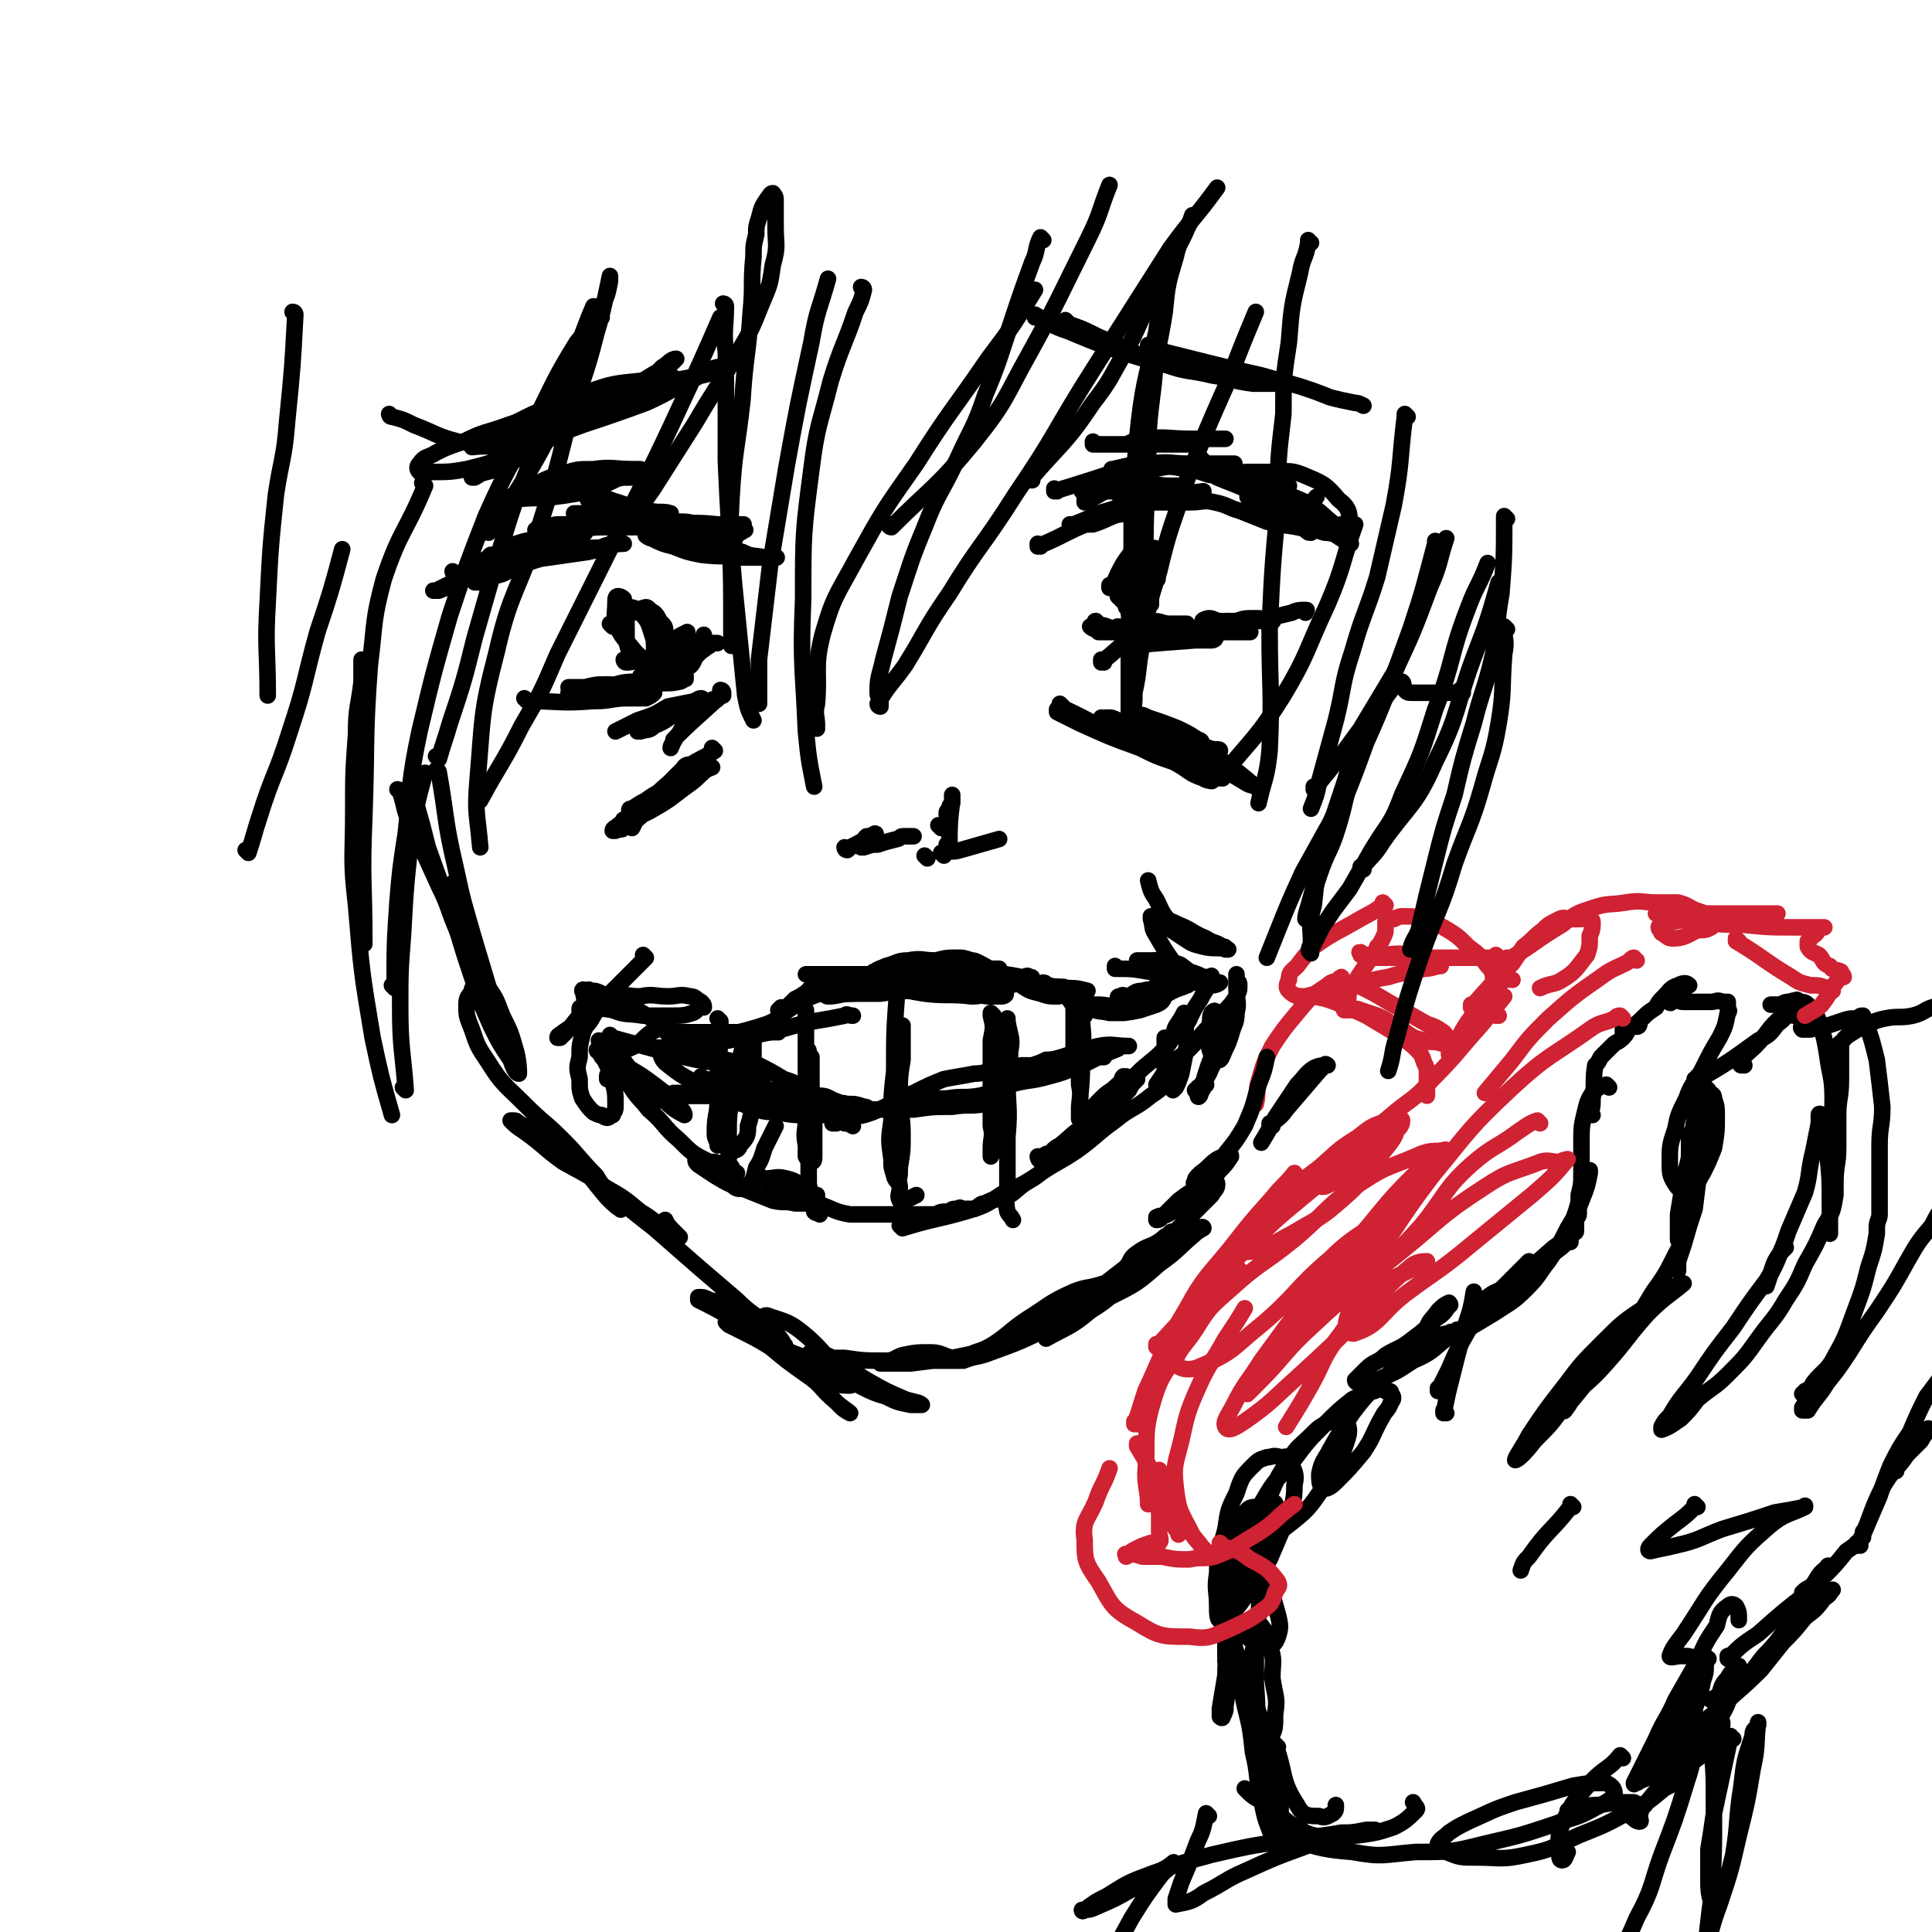<svg viewBox='0 0 700 700' version='1.1' xmlns='http://www.w3.org/2000/svg' xmlns:xlink='http://www.w3.org/1999/xlink'><g fill='none' stroke='rgb(0,0,0)' stroke-width='6' stroke-linecap='round' stroke-linejoin='round'><path d='M383,178c0,0 -1,-1 -1,-1 0,0 0,1 0,1 13,-4 13,-4 25,-8 4,-1 4,-1 7,-1 '/><path d='M394,182c0,0 -1,-1 -1,-1 0,0 0,1 0,1 10,-5 9,-6 19,-10 2,-1 3,0 4,-1 1,0 -1,-1 -1,-1 -3,0 -3,0 -5,1 -4,1 -4,1 -7,3 -3,1 -3,1 -5,2 -2,0 -2,0 -3,0 -1,0 -1,0 -1,0 2,-1 2,-1 4,-1 5,-1 5,-2 10,-3 5,-1 5,-1 10,-2 5,-1 5,-1 10,-1 2,0 2,0 3,0 0,0 0,0 0,0 -5,0 -5,0 -11,0 -5,0 -5,0 -10,1 -3,0 -3,0 -5,0 -1,0 -3,0 -2,0 5,-1 7,-2 14,-2 7,-1 7,0 14,0 5,0 5,0 10,0 2,0 2,0 4,0 1,0 3,0 2,0 -6,1 -7,1 -14,2 -6,0 -6,-1 -11,-1 -2,0 -3,0 -4,0 -1,0 -1,-1 -1,-1 0,0 0,1 0,1 4,1 4,-1 8,0 7,1 7,1 13,3 7,1 7,1 14,2 5,0 5,0 11,1 2,0 2,0 4,1 '/><path d='M436,167c0,0 -1,-1 -1,-1 0,0 0,1 0,1 0,0 0,0 0,0 11,5 11,5 21,9 6,3 6,4 12,5 3,1 4,1 7,1 1,0 1,-1 2,-2 '/><path d='M441,172c0,0 -1,-1 -1,-1 0,0 0,1 1,2 5,2 5,2 10,4 10,5 10,5 20,9 6,2 6,2 11,4 2,0 2,1 4,1 1,0 0,-1 0,-1 '/><path d='M453,180c0,0 -1,-1 -1,-1 0,0 0,1 0,1 10,5 10,5 20,10 4,1 4,2 8,3 3,0 3,1 6,0 2,-1 3,-1 3,-3 0,-4 0,-6 -4,-9 -5,-6 -6,-6 -13,-9 -5,-2 -6,-1 -12,-1 -4,0 -4,0 -8,0 -1,0 -2,0 -3,1 0,0 1,-1 1,0 2,1 1,2 3,4 4,3 4,3 8,5 4,3 4,3 9,5 4,2 4,2 9,4 2,1 2,0 5,1 1,0 2,0 2,0 0,0 0,0 -1,0 0,0 0,0 0,0 -6,-4 -5,-5 -12,-9 -4,-2 -5,-2 -9,-4 -1,-1 -2,-2 -2,-2 1,1 2,3 4,4 4,4 4,4 9,6 3,3 3,2 7,5 1,1 1,1 3,2 1,0 1,1 2,1 0,0 0,0 0,0 0,1 0,0 -1,0 -2,-2 -2,-2 -4,-3 -1,-1 -1,-1 -3,-1 0,0 0,0 0,0 2,1 2,1 5,3 2,1 2,1 4,3 1,0 1,0 1,1 0,0 1,0 0,0 -5,-3 -5,-3 -10,-7 -3,-2 -3,-2 -6,-4 -1,0 -1,0 -1,0 -1,0 -1,1 -1,1 1,1 1,1 1,2 1,2 1,2 1,3 1,1 1,1 2,1 0,0 0,-1 -1,-1 -7,-2 -7,-1 -15,-3 -5,-2 -5,-2 -10,-4 -4,-1 -4,-2 -9,-3 -4,-1 -4,0 -9,0 -4,0 -4,0 -8,0 -2,0 -2,0 -4,0 -1,0 -1,0 -2,0 -1,0 -1,0 -2,0 0,0 0,0 0,0 0,0 0,0 0,0 1,0 0,0 0,-1 0,0 2,0 1,0 0,-1 -1,-1 -2,-1 -2,-1 -2,-1 -3,-1 -2,0 -2,0 -3,0 -1,0 -1,0 -2,0 -1,0 -1,0 -1,0 0,0 0,0 0,0 1,0 1,0 2,0 4,-1 4,-2 8,-3 4,-1 4,0 9,0 2,0 4,0 4,0 1,0 -1,0 -2,0 -3,0 -3,0 -6,0 -4,0 -4,0 -8,1 -4,0 -4,0 -8,1 -3,0 -3,0 -6,0 -2,0 -2,0 -4,0 -1,0 -2,0 -2,0 1,0 2,0 4,0 '/><path d='M403,213c0,0 -1,-1 -1,-1 0,0 0,1 0,1 2,-2 2,-3 3,-5 2,-4 2,-4 5,-8 1,-1 1,-1 2,-1 1,-1 1,0 2,0 2,0 2,0 3,0 1,0 1,-1 2,0 1,1 1,1 1,3 0,1 0,1 -1,2 0,1 0,1 0,2 0,1 0,1 0,2 0,0 0,0 0,0 0,1 1,2 0,2 0,0 0,-1 0,-1 -1,-1 0,-1 -1,-1 0,0 0,0 -1,0 0,-1 0,-2 0,-2 0,1 0,1 0,3 0,2 0,2 0,5 0,2 0,2 0,4 0,0 0,0 0,1 0,0 0,0 0,0 0,0 0,0 0,0 -3,-3 -4,-3 -6,-6 -1,-1 0,-2 -1,-2 0,0 0,1 -1,1 -1,0 -1,0 -2,0 -1,0 -2,-1 -2,0 0,1 0,2 0,4 1,1 1,1 2,2 1,1 1,1 1,2 1,1 2,2 2,1 0,-2 0,-3 -1,-7 0,-2 1,-2 0,-5 0,-1 0,-1 -1,-1 0,0 0,1 0,1 0,4 0,4 0,7 1,3 1,3 1,6 1,2 1,2 1,4 1,0 2,0 2,0 1,-3 0,-4 0,-8 1,-4 1,-4 0,-9 0,-1 0,-1 -1,-3 0,0 0,0 0,0 0,1 0,1 0,2 -1,2 -1,2 -1,4 0,1 0,1 0,3 0,0 0,0 0,1 '/><path d='M400,240c0,0 -1,-1 -1,-1 0,0 0,1 0,1 9,-7 9,-9 18,-14 3,-2 3,0 7,0 3,0 3,0 6,0 '/><path d='M413,234c0,0 -1,-1 -1,-1 0,0 0,1 0,1 6,-2 6,-2 12,-4 8,-2 8,-2 16,-4 3,-1 4,-1 5,-1 1,0 0,0 -1,1 '/><path d='M409,234c0,0 -1,-1 -1,-1 0,0 0,1 0,1 12,-1 12,-1 25,-2 3,0 3,0 6,0 1,0 2,-1 1,-1 0,0 -1,0 -2,0 -6,-1 -6,-1 -11,-1 -7,-1 -7,-1 -15,-1 -4,0 -4,0 -8,0 -3,0 -3,0 -5,0 -1,0 -1,0 -1,0 0,0 0,0 0,0 0,0 0,0 1,0 4,0 4,0 8,0 3,0 3,0 7,0 2,0 2,0 5,0 1,0 2,0 2,0 -2,0 -3,0 -6,0 -5,0 -5,0 -10,0 -2,0 -2,0 -4,-1 -1,0 -1,-1 -2,-1 -1,-1 -3,-2 -2,-2 1,1 2,2 5,3 2,0 3,0 5,1 2,0 2,1 3,2 1,0 0,-1 0,-2 0,0 0,0 0,0 -1,0 -1,0 -3,0 -3,-1 -3,-1 -6,-2 -2,-1 -2,0 -4,0 -1,0 -1,0 -1,0 -1,0 -1,0 -1,0 1,1 2,1 4,2 3,0 3,0 6,0 2,0 2,0 4,0 1,0 2,0 2,0 -1,0 -2,0 -4,0 -1,-1 -3,-2 -2,-2 1,0 2,1 5,1 5,0 5,0 11,0 7,0 7,0 13,1 5,0 5,0 11,0 3,0 3,0 6,0 1,0 1,0 2,0 0,0 0,0 0,0 0,0 0,0 0,0 -2,-2 -2,-2 -4,-3 -3,-1 -4,0 -7,-1 -2,0 -2,-1 -4,-1 -1,0 -3,1 -2,1 4,1 6,0 12,0 3,-1 3,-1 7,-1 2,0 2,0 4,1 1,0 3,0 2,0 -4,0 -6,0 -11,0 -5,0 -5,0 -10,1 -1,0 -1,0 -2,0 -1,0 -1,0 -1,0 7,0 7,0 13,0 5,-1 5,-1 9,-2 5,-1 5,-1 9,-2 2,-1 3,-1 5,-1 1,0 0,0 0,1 '/><path d='M377,198c0,0 -1,-1 -1,-1 0,0 0,1 0,1 12,-5 11,-6 23,-10 4,-2 4,-1 9,-2 2,0 2,0 4,0 0,0 1,0 1,0 -3,0 -3,-1 -6,0 -5,1 -5,2 -11,4 -3,0 -3,0 -7,0 -1,0 -2,0 -1,0 0,0 0,0 1,0 5,-2 5,-2 9,-4 10,-3 10,-3 21,-6 8,-1 9,-1 17,-2 '/><path d='M385,256c0,0 -1,-1 -1,-1 0,0 0,0 0,1 0,0 0,0 0,0 13,6 13,7 26,13 7,3 7,2 14,4 6,2 6,2 11,3 '/><path d='M384,258c0,0 -1,-1 -1,-1 0,0 0,0 0,1 0,0 0,0 0,0 4,2 4,2 8,4 11,5 11,5 22,9 6,3 6,3 12,5 6,3 5,4 11,6 1,1 4,1 3,1 -1,-1 -3,-2 -7,-4 -8,-4 -8,-3 -15,-8 -6,-4 -6,-5 -12,-10 -2,-1 -2,-1 -4,-1 -1,0 -1,0 -2,1 0,0 0,0 0,0 1,0 0,-1 0,-1 2,2 2,4 6,5 5,3 5,3 11,4 7,2 7,2 13,3 5,0 5,0 11,0 1,0 2,0 2,0 0,-1 -2,0 -4,-1 -7,-2 -6,-3 -13,-5 -6,-1 -6,0 -11,-1 -2,-1 -4,-2 -4,-2 1,0 3,1 5,2 3,1 3,2 7,4 3,1 3,1 7,2 3,0 4,0 6,-1 1,-1 0,-2 -1,-2 -3,-2 -3,-2 -7,-4 -5,-2 -5,-2 -11,-4 -2,-1 -2,-1 -3,-1 -1,0 -1,0 -1,0 3,3 3,3 7,6 5,4 5,4 10,7 6,4 7,3 13,6 5,3 5,3 10,6 2,1 2,0 4,2 0,0 0,0 0,0 0,0 0,0 0,0 -7,-6 -7,-6 -14,-11 -4,-2 -4,-1 -8,-2 -1,0 -1,0 -2,0 '/><path d='M376,115c0,0 -1,-1 -1,-1 0,0 0,1 0,1 0,0 0,0 0,0 1,0 -1,-1 0,-1 5,3 6,4 12,6 12,5 12,5 24,9 10,3 10,3 20,5 6,0 6,-1 12,-1 '/><path d='M387,117c0,0 -1,-1 -1,-1 0,0 0,1 0,1 6,2 6,2 12,5 12,5 12,6 24,10 8,3 9,2 17,4 7,1 7,2 15,3 4,0 5,0 8,0 0,0 0,0 -1,0 '/><path d='M417,126c0,0 -1,-1 -1,-1 0,0 0,1 0,1 12,3 12,3 24,6 8,2 8,2 17,4 7,2 7,2 14,4 6,2 6,2 11,4 4,1 4,1 9,2 1,0 1,0 3,1 '/><path d='M397,161c0,0 -1,-1 -1,-1 0,0 0,1 0,1 4,0 4,0 8,0 10,0 10,0 19,0 4,0 4,0 9,0 1,0 3,0 2,0 -1,0 -3,0 -6,0 -6,0 -6,0 -13,0 -3,0 -3,0 -6,0 -1,0 -2,0 -2,0 -1,0 0,0 1,0 3,-1 3,-2 6,-2 9,-1 9,0 18,0 6,0 6,0 12,0 '/><path d='M336,311c0,0 -1,-1 -1,-1 0,0 0,0 1,1 0,0 0,0 0,0 0,0 -1,-1 -1,-1 0,0 0,0 1,1 0,0 0,0 0,0 0,0 -1,-1 -1,-1 0,0 0,0 1,1 0,0 0,0 0,0 0,0 -1,-1 -1,-1 0,0 0,0 1,1 '/><path d='M341,300c0,0 -1,-1 -1,-1 0,0 0,0 1,1 0,0 0,0 0,0 0,0 -1,-1 -1,-1 1,0 2,0 4,1 '/><path d='M342,310c0,0 -1,-1 -1,-1 0,0 0,0 1,1 0,0 0,0 0,0 0,0 -1,-1 -1,-1 2,-1 4,0 7,-1 7,-2 7,-2 14,-4 '/><path d='M307,308c0,0 -1,-1 -1,-1 0,0 0,1 1,1 1,-1 1,-1 3,-2 4,-2 5,-3 7,-4 1,0 -1,1 -2,1 -1,0 -1,0 -1,0 -1,1 -1,1 -1,2 -1,1 -1,1 -1,2 0,0 1,0 1,0 3,-1 3,-1 5,-1 3,-1 3,-1 7,-2 1,0 1,-1 2,-1 2,0 2,0 4,0 '/><path d='M344,307c0,0 -1,-1 -1,-1 0,0 0,1 1,1 0,-8 0,-9 1,-17 0,-1 0,-1 0,-2 0,0 0,0 0,0 0,0 0,0 0,0 0,0 0,0 0,1 0,1 0,1 0,2 -1,1 -1,1 -1,2 -1,1 -1,1 -1,2 0,0 0,0 1,0 0,0 0,0 0,0 0,-1 0,-1 0,-1 '/><path d='M264,377c0,0 -1,-1 -1,-1 0,0 0,1 1,1 4,-1 5,-1 10,-2 11,-2 11,-3 21,-5 6,-1 6,-1 11,-2 1,-1 1,0 3,0 '/><path d='M243,374c0,0 -1,-1 -1,-1 0,0 0,0 1,1 0,0 0,0 0,0 4,0 4,0 8,0 7,0 7,0 14,0 3,0 3,0 6,0 3,0 3,0 6,0 3,0 4,0 5,0 '/><path d='M253,378c0,0 -1,-1 -1,-1 0,0 0,0 1,1 0,0 0,0 0,0 12,-4 13,-3 25,-7 5,-2 4,-3 9,-6 3,-2 3,-2 6,-4 2,-1 2,-2 3,-3 1,-1 2,-1 3,-1 0,0 -1,0 -1,1 -2,1 -3,0 -5,1 -3,2 -3,2 -5,3 -2,2 -2,2 -3,3 -1,0 -1,0 -2,0 -1,1 -1,1 -1,1 1,0 2,0 4,-1 5,-2 5,-3 11,-5 5,-2 5,-3 11,-5 5,-1 5,-1 11,-1 5,-1 5,0 10,0 2,0 2,0 5,0 '/><path d='M300,361c0,0 -1,-1 -1,-1 0,0 0,1 1,1 4,0 4,-1 9,-1 12,-1 12,-1 25,-1 6,-1 6,-1 13,0 5,0 5,0 11,0 3,1 4,0 6,1 1,0 0,1 -1,1 -2,0 -2,0 -5,0 -7,-1 -7,0 -13,-2 -7,-2 -7,-3 -13,-6 -2,-1 -2,-2 -4,-3 -1,-1 -2,0 -2,0 1,0 3,0 6,0 6,0 6,0 13,1 7,0 7,1 15,2 5,0 5,0 10,1 2,0 2,-1 3,0 1,0 1,0 1,1 -4,1 -4,1 -8,2 -10,0 -10,0 -19,-1 -8,-1 -8,-2 -15,-3 -5,-1 -5,-1 -9,-2 -2,0 -2,0 -3,0 -1,0 -1,0 -1,0 3,0 3,0 7,0 6,0 6,0 13,0 7,0 7,0 13,0 4,0 4,0 8,0 1,0 2,0 2,0 0,0 0,0 0,0 -5,0 -5,0 -9,0 -8,0 -8,0 -16,0 -2,0 -2,0 -4,0 0,0 0,0 0,0 0,0 0,0 0,0 0,0 0,0 0,0 5,0 5,-1 10,0 7,0 7,0 14,1 6,0 6,1 12,2 5,2 5,3 10,4 3,0 3,-1 6,0 3,0 3,0 5,1 2,0 2,0 4,0 0,0 0,0 0,0 -4,-1 -4,-1 -8,-1 -3,-1 -3,0 -6,-1 -1,0 -1,-1 -2,-1 0,0 0,0 0,1 0,0 0,0 0,0 4,2 4,2 8,4 4,3 4,3 9,4 3,2 3,1 7,2 2,0 2,0 3,0 1,0 3,0 2,0 0,-1 -1,-2 -3,-2 -4,-1 -4,-1 -8,-1 -3,-1 -3,-1 -7,-1 0,0 0,0 -1,0 0,0 0,0 0,0 2,1 2,1 4,2 5,1 5,1 11,2 5,0 5,0 10,-1 3,-1 3,-1 6,-2 2,-1 2,-1 3,-3 1,-1 2,-3 1,-3 0,-1 -1,1 -2,1 -4,0 -4,-1 -7,0 -3,0 -3,1 -5,2 -2,0 -2,-1 -3,0 -1,0 -1,0 -1,1 0,0 0,0 0,1 0,0 0,0 0,0 3,-1 3,-1 5,-2 4,-2 4,-1 8,-3 2,-1 2,-2 4,-3 1,-1 1,-1 2,-1 1,-1 0,-1 0,-1 0,0 1,1 0,1 -2,2 -3,2 -5,3 -3,3 -3,3 -6,5 -1,2 -3,3 -2,4 1,0 3,-1 6,-2 4,-2 4,-3 8,-5 2,-1 3,-1 5,-2 1,0 0,-1 0,-1 0,0 0,0 0,0 -2,1 -2,1 -5,2 '/><path d='M405,351c0,0 -1,-1 -1,-1 0,0 0,1 0,1 6,0 6,0 12,1 8,1 7,2 15,4 4,0 4,0 8,1 2,0 3,-1 3,-1 0,0 0,0 -1,0 -4,-1 -4,-1 -9,-2 -7,-2 -7,-2 -15,-4 -2,-1 -2,-1 -4,-2 -1,0 -1,0 -1,0 3,0 3,0 5,0 4,0 4,-1 8,1 3,0 3,1 6,3 3,1 3,1 5,2 1,0 1,0 2,0 1,0 1,-1 1,0 0,1 -1,2 -1,3 -2,3 -2,3 -3,5 -2,3 -2,3 -3,5 -1,2 -1,2 -2,4 -1,1 -1,1 -2,2 0,0 0,0 0,0 1,-1 1,-1 1,-2 1,-1 2,-1 2,-2 0,0 0,0 -1,0 0,0 0,0 0,0 1,0 0,-1 0,-1 -1,5 0,6 0,11 -1,5 -1,5 -2,10 -1,3 -1,3 -2,5 -1,1 -1,1 -1,1 0,0 0,0 0,0 -1,-1 -1,-1 -2,-2 -1,-3 0,-3 -1,-6 0,-4 0,-4 0,-8 0,-1 0,-1 0,-1 0,-1 0,-1 0,-2 0,0 0,0 0,0 0,0 0,0 0,0 1,0 2,0 2,0 2,-2 1,-2 2,-4 2,-3 2,-3 3,-5 0,0 0,0 0,0 -1,3 -1,3 -2,6 -3,4 -3,5 -6,8 -4,4 -5,4 -9,8 -4,4 -4,4 -8,8 -2,3 -3,2 -5,5 -1,0 -1,0 -2,1 -1,0 -2,0 -2,0 1,-2 2,-3 4,-5 3,-3 3,-2 6,-5 2,-1 1,-2 2,-3 1,0 1,0 1,0 0,0 0,0 0,0 -1,4 -1,4 -3,8 -3,5 -3,5 -6,9 -3,3 -3,4 -6,6 -3,2 -4,2 -7,4 -2,0 -2,0 -3,1 -1,0 -3,0 -2,0 0,-1 1,-2 3,-3 5,-4 4,-4 9,-7 4,-3 5,-3 9,-6 3,-2 3,-2 5,-5 1,-1 1,-1 2,-2 1,-2 1,-2 2,-3 0,-1 1,-1 1,-1 -1,1 -2,2 -3,3 -5,5 -5,5 -9,9 -4,4 -4,5 -8,9 -4,4 -4,4 -8,6 -3,2 -3,2 -6,3 -1,0 -2,-1 -2,-2 0,0 1,0 2,0 1,-1 1,-1 2,-1 0,0 0,0 0,0 0,0 0,0 0,0 -1,3 0,4 -2,6 -3,3 -4,3 -7,5 -4,3 -3,3 -7,5 -3,1 -4,0 -7,2 -2,0 -2,1 -4,2 -1,0 -1,0 -2,0 -1,0 -1,0 -2,0 -1,0 -1,-1 -2,0 -2,0 -2,0 -3,1 -3,0 -3,0 -5,1 -4,0 -4,0 -7,0 -4,0 -4,0 -7,0 -3,0 -3,0 -7,0 -5,0 -5,0 -10,0 -6,-1 -6,-2 -12,-4 -6,-2 -6,-3 -12,-5 -2,-1 -2,-1 -4,-2 -1,-1 -1,-1 -2,-1 -1,-1 -2,-1 -2,-1 0,-1 0,0 1,0 4,0 4,-1 8,0 4,1 4,2 7,3 2,1 1,1 2,2 1,1 1,1 2,1 0,1 0,2 0,2 -1,1 -1,1 -2,1 -3,0 -3,0 -6,0 -4,-1 -4,0 -8,-1 -5,-2 -5,-2 -10,-4 -6,-2 -6,-2 -11,-5 -3,-2 -3,-2 -6,-4 -1,-1 -1,-1 -1,-2 0,-1 0,0 1,0 0,0 0,0 0,0 3,1 3,1 6,1 3,1 3,0 5,1 2,1 1,2 2,3 1,0 1,0 1,0 -4,-2 -5,-2 -10,-4 -6,-3 -6,-3 -11,-8 -6,-5 -5,-6 -11,-11 -3,-4 -4,-4 -7,-9 -1,-2 -1,-2 -2,-4 0,-1 0,-1 0,-2 0,-1 -1,-1 0,-1 1,0 1,1 2,1 5,3 5,3 9,6 4,3 4,3 7,6 2,2 2,2 3,3 1,1 1,2 1,2 -4,-2 -5,-3 -9,-7 -6,-4 -6,-4 -11,-9 -4,-4 -4,-3 -8,-7 -1,-1 -1,-2 -2,-3 0,-1 -1,-1 -1,-1 2,1 2,2 4,3 4,3 4,3 7,7 3,3 3,4 6,7 2,2 2,2 3,3 1,1 1,2 1,2 -2,-1 -3,-2 -6,-5 -3,-2 -3,-2 -6,-5 -1,-1 -1,-2 -1,-3 -1,-1 -1,-1 0,-2 0,-1 0,-1 0,-2 2,-2 3,-2 5,-3 3,-2 3,-3 6,-5 2,-1 2,-1 3,-2 1,-1 1,-1 2,-2 0,0 0,0 0,0 0,2 0,2 1,3 0,2 1,2 2,3 1,1 1,1 2,2 0,0 0,0 0,0 0,0 -1,-1 -1,-1 0,0 1,1 1,1 -5,-4 -5,-5 -10,-9 -5,-3 -5,-3 -10,-6 -4,-2 -4,-2 -8,-3 -2,-1 -2,-1 -4,-1 -1,-1 -1,0 -2,0 0,0 -1,-1 -1,0 1,2 0,3 2,4 4,3 4,2 9,3 5,2 5,1 11,2 5,0 5,0 11,0 3,0 4,0 7,-1 2,-1 1,-1 2,-2 1,0 2,0 2,0 0,-1 0,-1 -1,-2 -2,-1 -2,-2 -4,-2 -4,-1 -4,0 -8,0 -5,0 -5,-1 -10,0 -5,0 -5,-1 -9,0 -4,1 -4,3 -7,3 -2,1 -3,0 -5,1 -1,0 -1,0 -1,1 0,0 0,0 0,0 0,0 0,0 0,0 2,-1 2,-1 4,-2 3,-1 3,-1 5,-2 1,0 0,0 1,0 0,0 0,0 0,0 0,0 0,-1 -1,-1 -2,3 -2,4 -4,7 -2,4 -3,3 -4,7 -1,4 -1,4 -1,8 -1,4 -1,4 0,8 0,4 0,4 1,7 2,3 2,3 4,5 2,1 2,1 3,1 1,1 2,1 2,1 1,0 1,-1 2,-1 0,-1 1,-1 1,-3 0,-5 0,-5 -1,-9 -1,-4 -1,-4 -3,-8 -1,-2 -1,-3 -2,-4 -1,0 -1,1 0,1 1,2 1,2 3,4 2,2 2,3 5,4 1,2 1,2 3,2 0,1 1,1 2,1 0,0 0,0 0,0 0,0 0,0 0,0 -2,0 -2,0 -4,0 -3,-1 -3,0 -6,-1 0,0 0,-1 0,-1 0,-1 0,0 1,0 1,-1 1,-1 2,-1 0,-1 0,-1 0,-1 0,0 0,0 0,0 2,0 2,0 4,0 4,2 4,2 7,4 3,2 3,3 7,4 3,1 3,1 6,1 2,0 2,0 4,0 1,0 1,0 2,0 2,0 3,0 3,0 1,0 0,0 -1,0 -1,0 -1,0 -1,0 '/><path d='M255,391c0,0 -1,-1 -1,-1 0,0 0,0 1,1 0,0 0,0 0,0 3,0 3,1 7,1 9,2 9,3 18,3 3,1 3,0 7,0 1,-1 3,-1 2,-1 -1,-2 -2,-2 -5,-3 -5,-3 -5,-3 -9,-5 '/><path d='M222,376c0,0 -1,-1 -1,-1 0,0 0,0 1,1 0,0 0,0 0,0 11,3 11,3 22,6 8,2 8,2 15,3 6,2 6,2 11,3 3,1 3,1 6,2 0,0 1,0 1,0 -4,-1 -4,-1 -7,-2 -8,-3 -8,-3 -15,-6 -5,-2 -5,-1 -9,-3 -2,-1 -3,-2 -3,-2 -1,0 0,1 1,1 2,1 3,1 5,2 5,2 5,2 11,3 3,1 3,1 7,2 2,0 4,0 4,0 -3,0 -5,0 -10,0 -6,-1 -6,-1 -13,-2 -4,-1 -4,-2 -8,-3 -1,-1 -3,0 -3,0 0,0 1,-1 1,0 2,2 1,3 3,5 6,5 7,5 14,9 6,4 6,4 14,6 6,2 6,3 13,3 5,1 5,1 11,1 2,0 2,0 4,0 1,0 1,0 1,0 0,0 0,0 0,0 -3,-2 -3,-2 -7,-3 -6,-2 -6,-2 -11,-4 -7,-2 -7,-3 -13,-4 -3,-1 -3,0 -7,0 -2,-1 -2,-1 -3,-1 -1,0 -1,0 -1,1 0,0 1,-1 1,0 4,1 4,2 8,3 6,3 6,3 12,4 7,2 7,1 15,1 4,0 5,0 9,0 1,0 2,-1 2,-1 1,-1 0,-1 0,-1 -3,-1 -3,-2 -6,-2 -5,-1 -6,0 -12,0 -7,-1 -7,-1 -15,-1 -7,-1 -7,0 -15,0 -4,0 -4,0 -9,0 -1,0 -1,0 -2,0 0,0 0,0 0,0 0,0 0,0 0,0 2,0 2,0 4,1 5,0 5,0 10,0 6,1 6,2 12,2 8,1 8,1 15,1 7,0 7,0 13,0 5,0 5,-1 9,0 3,0 3,0 6,1 2,0 1,1 3,2 '/><path d='M275,399c0,0 -1,-1 -1,-1 0,0 0,1 1,1 11,1 11,1 22,2 9,0 9,0 17,1 8,0 8,0 17,0 7,-1 7,-1 14,-1 6,-1 6,0 12,-1 3,-1 5,-2 5,-2 0,-1 -2,0 -4,0 -5,0 -5,0 -11,0 -4,0 -4,0 -8,0 -2,0 -2,0 -4,0 -1,0 -1,0 -2,0 0,0 0,0 0,0 5,0 5,0 10,0 6,-1 6,0 12,-1 8,-2 8,-3 16,-6 6,-2 6,-2 12,-5 4,-1 4,-1 7,-3 1,-1 3,-2 2,-2 -2,1 -4,2 -8,3 -6,4 -6,4 -12,7 -4,2 -4,1 -8,2 -2,1 -1,1 -3,2 0,0 0,0 0,0 0,0 0,0 1,0 2,-1 2,-1 4,-2 7,-2 7,-1 14,-3 8,-2 8,-3 15,-6 5,-2 5,-2 10,-4 1,-1 1,-1 3,-1 1,0 1,0 1,0 -5,0 -6,-1 -11,0 -9,2 -9,3 -17,5 -7,3 -7,3 -14,5 -3,1 -3,1 -5,1 -1,1 -2,1 -2,1 1,-1 2,-1 5,-1 6,-2 6,-2 13,-4 6,-1 6,-1 12,-3 3,-1 3,-1 6,-2 0,0 0,0 0,0 0,0 0,0 0,0 1,0 0,-1 0,-1 -3,2 -3,2 -5,4 -1,1 -1,1 -2,2 0,0 0,0 0,0 3,-1 3,0 5,-1 2,-1 2,-1 4,-2 1,0 2,0 2,0 -2,0 -3,0 -7,0 -3,0 -3,-1 -7,0 -3,0 -3,1 -7,1 -2,1 -2,1 -5,2 -2,0 -2,0 -4,0 -4,1 -4,1 -9,2 -4,0 -4,1 -8,1 -5,1 -6,1 -11,2 -5,2 -5,2 -11,5 -8,3 -7,4 -15,7 -5,2 -5,1 -11,2 -1,1 -1,1 -2,2 -1,0 -2,0 -1,0 1,0 2,-1 4,0 2,0 1,0 3,1 '/><path d='M261,370c0,0 -1,-1 -1,-1 0,0 0,0 1,1 0,0 0,0 0,0 0,3 0,3 0,7 -1,11 -1,11 -1,22 0,5 -1,5 -1,11 0,2 0,2 1,4 0,1 0,1 0,1 0,-5 0,-5 1,-10 0,-5 0,-5 0,-10 0,-3 0,-3 0,-6 0,-1 0,-2 0,-2 0,0 0,1 0,1 0,4 0,4 0,8 0,5 -1,5 0,10 0,4 0,5 1,8 1,2 2,2 3,3 2,0 3,-1 3,-2 3,-3 3,-4 3,-7 2,-6 1,-7 2,-13 0,-5 0,-5 0,-10 0,-3 0,-3 0,-6 0,-2 0,-2 0,-4 0,-1 0,-1 0,-1 0,0 0,0 0,1 0,0 0,0 0,0 -2,2 -3,2 -4,5 -1,4 -1,4 -2,7 -1,6 -2,6 -2,11 -1,7 -1,7 -1,14 0,6 0,6 0,11 1,4 0,5 2,7 1,1 3,1 4,0 3,-2 3,-3 4,-7 2,-3 2,-4 3,-7 2,-4 2,-4 4,-8 '/><path d='M292,366c0,0 -1,-1 -1,-1 0,0 0,0 1,1 0,0 0,0 0,0 0,3 0,3 0,6 0,10 0,10 0,19 0,7 0,7 0,14 0,5 -1,5 0,10 0,2 0,2 0,4 1,2 2,2 2,2 1,0 1,-1 1,-2 0,-3 0,-3 0,-6 0,-6 0,-6 0,-11 -1,-6 -1,-6 -1,-11 0,-4 0,-4 0,-8 -1,-1 -1,-1 -1,-2 0,-1 -1,-1 -1,-1 0,7 0,8 1,15 0,9 -1,9 0,19 0,7 0,7 0,15 1,5 1,5 2,10 1,1 1,0 2,1 '/><path d='M325,360c0,0 -1,-1 -1,-1 0,0 0,0 1,1 0,0 0,0 0,0 -1,14 -1,14 -1,28 -1,9 -1,9 -1,18 -1,7 -1,7 0,14 0,3 0,3 1,6 0,1 1,2 1,2 1,-1 1,-2 1,-5 1,-6 1,-6 1,-12 0,-7 -1,-7 -1,-14 0,-7 0,-7 1,-13 0,-6 0,-6 0,-12 0,0 0,-1 0,0 -1,5 -1,6 -1,13 -1,8 0,8 0,16 -1,9 -1,9 -1,17 0,6 0,6 1,12 0,3 -1,3 0,5 1,1 1,0 2,0 2,-1 2,-1 4,-2 '/><path d='M360,368c0,0 -1,-1 -1,-1 0,0 0,0 0,1 1,4 1,4 0,9 0,9 0,9 0,19 0,6 0,6 0,12 1,4 0,4 0,8 0,1 0,1 0,3 0,0 0,0 0,0 2,-6 3,-6 4,-13 2,-6 1,-6 1,-12 1,-7 2,-7 2,-13 1,-5 0,-5 -1,-11 0,-1 0,-1 0,-1 0,0 0,0 0,1 0,0 0,0 0,0 0,3 0,3 0,6 0,7 0,7 0,15 0,10 1,10 0,21 0,8 0,8 0,17 0,5 -1,5 0,10 1,2 1,1 2,3 '/><path d='M393,368c0,0 -1,-1 -1,-1 0,0 0,0 0,1 0,0 0,0 0,0 0,6 1,6 0,13 0,10 0,10 -1,20 0,2 0,3 0,4 0,1 0,0 0,-1 0,-6 1,-6 0,-11 0,-8 -1,-8 -1,-15 -1,-5 0,-5 -1,-10 0,-1 0,-2 0,-2 0,0 0,0 0,1 0,0 0,0 0,0 0,1 0,1 0,3 0,4 0,4 0,7 0,1 0,1 0,2 0,1 0,3 0,2 0,-3 1,-4 0,-9 0,-3 0,-3 0,-7 -1,-3 -1,-3 -2,-6 -1,-1 -1,-1 -1,-1 -1,-1 -1,0 -1,0 -1,0 -2,-1 -2,0 0,1 0,1 0,3 0,0 1,0 0,0 -3,0 -3,0 -6,-1 -4,-1 -4,-1 -7,-3 -4,-2 -4,-2 -8,-4 -4,-2 -3,-2 -7,-4 -2,-1 -2,-1 -3,-1 -3,-1 -3,-1 -5,-1 -4,0 -4,0 -8,1 -5,0 -5,-1 -10,0 -4,0 -4,1 -8,2 -2,1 -3,1 -4,2 -1,0 0,0 1,1 2,1 1,2 4,3 6,3 7,3 13,4 8,1 9,0 17,1 4,0 4,-1 9,-1 2,0 4,0 3,0 -3,0 -5,0 -11,0 -7,0 -7,0 -14,0 -8,-1 -8,-1 -16,-1 -6,0 -6,0 -13,1 -3,0 -3,0 -6,0 -1,0 -2,0 -1,0 6,0 8,0 16,0 7,-1 7,-1 14,-2 4,-1 4,-2 8,-2 1,0 2,0 2,1 0,0 -1,0 -2,0 -4,0 -4,0 -8,1 -8,0 -8,0 -15,1 -7,0 -7,0 -14,0 -4,0 -4,0 -9,0 -1,0 -3,0 -2,0 0,-1 1,-1 3,-1 7,-1 7,0 14,-1 10,-1 10,-2 20,-3 4,-1 6,-1 9,-1 1,0 -1,0 -1,0 -4,0 -4,0 -7,0 -8,0 -8,0 -16,0 -9,0 -9,0 -17,0 -3,0 -3,0 -6,0 '/><path d='M327,445c0,0 -1,-1 -1,-1 0,0 0,0 1,1 0,0 0,0 0,0 13,-4 13,-3 26,-7 6,-2 6,-3 11,-6 7,-3 7,-3 13,-7 6,-4 7,-4 13,-8 7,-5 7,-6 14,-11 6,-5 7,-4 13,-9 3,-2 3,-2 6,-5 1,-1 1,-2 1,-2 1,0 0,0 0,1 0,0 0,0 0,0 -2,1 -2,2 -4,3 0,0 0,-1 0,-1 0,0 0,0 0,0 0,0 0,0 -1,0 0,0 0,0 0,0 2,-3 2,-3 4,-6 3,-4 4,-3 8,-7 4,-4 3,-4 7,-8 3,-3 3,-3 6,-6 2,-2 2,-2 4,-5 1,-2 1,-2 1,-4 0,-1 0,-1 -1,-2 0,-1 0,-1 0,-2 0,0 0,0 0,0 0,3 0,3 0,5 0,5 1,5 0,9 0,4 -1,4 -2,8 -1,3 -1,3 -2,5 -1,2 -1,3 -2,4 -1,0 -1,-1 -1,-1 -1,-1 -1,-1 -2,-1 -1,-2 -1,-3 -1,-5 -1,-2 0,-2 0,-5 1,-3 0,-3 1,-5 1,-1 1,-1 2,0 1,0 1,0 1,0 1,4 0,4 0,8 -2,5 -1,6 -3,11 -1,3 -2,3 -3,6 -1,1 -1,2 -2,2 0,1 -1,1 -1,1 1,0 2,0 2,0 2,-6 2,-7 4,-12 2,-4 2,-4 4,-8 1,-1 0,-3 0,-3 0,0 0,1 0,1 0,3 0,3 0,6 -2,5 -3,5 -5,10 -2,3 -1,4 -3,7 0,1 -1,2 -1,1 0,0 1,0 1,-1 1,-2 1,-2 2,-3 '/><path d='M430,354c0,0 -1,-1 -1,-1 0,0 1,1 0,1 -5,-7 -6,-8 -10,-15 -2,-3 -1,-3 -2,-6 0,-1 0,-1 0,-1 5,1 6,1 10,3 5,2 5,3 10,5 3,2 3,1 6,3 1,0 1,0 1,1 0,0 1,0 1,0 -4,-1 -5,0 -9,-1 -4,-1 -4,-1 -7,-3 -3,-2 -3,-2 -6,-4 -1,-1 -1,-1 -2,-2 0,-1 0,-1 0,-1 1,0 1,0 1,1 3,1 3,0 6,2 3,2 3,2 6,5 1,0 2,0 2,0 -1,-1 -3,0 -5,-1 -4,-2 -4,-2 -7,-6 -3,-3 -3,-4 -5,-8 -2,-3 -2,-3 -3,-7 0,0 0,0 0,0 '/><path d='M234,347c0,0 -1,-1 -1,-1 0,0 0,0 1,1 0,0 0,0 0,0 -2,2 -2,2 -4,4 -7,7 -7,7 -13,13 -4,3 -4,3 -8,6 -2,2 -2,2 -5,4 -1,1 -2,1 -2,2 0,0 1,0 1,0 1,-1 1,-1 2,-2 3,-3 3,-4 6,-7 2,-2 2,-2 5,-3 0,0 0,-1 0,-1 -1,1 -2,2 -3,4 0,0 0,0 0,1 0,0 -1,0 -1,0 '/><path d='M259,272c0,0 -1,-1 -1,-1 0,0 0,0 1,1 0,0 0,0 0,0 -6,4 -7,3 -12,8 -8,6 -8,7 -15,13 -4,3 -4,3 -8,6 -1,1 -2,1 -2,2 0,0 1,0 1,0 2,-1 2,0 3,-1 5,-3 5,-3 9,-7 3,-2 3,-2 6,-5 1,-1 1,-1 2,-2 0,0 0,-1 0,-1 -4,2 -5,2 -9,5 -2,1 -2,1 -5,3 -1,0 -1,0 -1,1 0,0 0,0 0,0 2,-1 2,-1 4,-2 5,-3 5,-3 9,-7 3,-3 3,-3 6,-6 1,-1 1,-2 3,-2 0,0 2,1 1,1 -1,2 -2,1 -5,3 -4,4 -4,4 -8,8 -3,3 -3,4 -7,6 -2,2 -6,2 -5,2 2,0 6,-1 11,-4 7,-4 6,-4 13,-9 4,-3 3,-3 7,-6 0,0 1,0 1,0 -5,2 -5,2 -10,5 -4,4 -4,4 -9,7 -4,3 -4,3 -8,6 -1,2 -1,2 -2,4 '/><path d='M165,208c0,0 -1,-1 -1,-1 0,0 0,1 1,1 7,-1 7,-1 13,-3 11,-2 11,-2 21,-5 5,-2 5,-2 9,-5 2,-1 2,-1 4,-2 0,0 0,0 0,0 -2,0 -3,0 -6,1 -7,2 -7,2 -13,4 -7,3 -7,3 -13,6 -6,3 -6,4 -12,6 -4,2 -4,2 -9,4 -1,0 -2,0 -2,0 0,0 1,0 1,0 2,-1 2,-1 4,-2 5,-2 5,-2 10,-5 6,-3 6,-3 13,-6 5,-2 6,-1 11,-4 3,-2 3,-2 6,-4 1,0 2,-1 2,-1 -1,0 -2,1 -5,2 -6,2 -6,1 -12,3 -7,3 -6,4 -13,7 -1,0 -2,1 -3,1 0,0 0,-1 1,-1 1,-1 1,0 3,-1 5,-2 5,-2 11,-4 5,-2 5,-3 11,-5 4,-1 4,-1 8,-2 2,-1 2,-1 3,-2 1,0 0,0 0,0 0,0 0,0 0,0 -2,0 -2,0 -4,0 -3,0 -3,0 -6,1 -2,0 -3,0 -4,1 0,0 1,0 1,0 6,0 6,0 11,0 6,0 6,-1 13,-1 7,0 7,0 14,0 5,0 5,0 10,0 2,0 2,0 4,0 1,0 2,0 2,0 -3,0 -4,0 -8,0 -5,0 -5,0 -10,0 -6,0 -6,0 -12,-1 -3,-1 -3,-2 -7,-3 -1,-1 -1,-1 -3,-1 0,0 -1,0 -1,0 3,0 4,0 7,0 5,0 5,0 11,0 4,0 4,0 9,0 3,0 3,0 6,0 1,0 2,0 2,0 -3,-1 -4,0 -8,-1 -4,-1 -4,-1 -8,-2 -5,-1 -5,-1 -10,-1 -1,0 -2,0 -3,0 0,0 0,0 0,0 1,0 1,0 2,1 5,2 5,2 10,4 5,2 5,2 11,4 5,1 5,1 11,2 3,0 3,0 6,0 0,0 0,0 1,0 0,0 0,0 0,0 -4,-1 -4,-1 -7,-2 -6,-2 -6,-2 -11,-4 -7,-2 -7,-3 -13,-5 -4,-1 -4,-2 -8,-2 -1,0 -3,0 -3,1 0,0 1,0 2,0 2,0 2,1 4,2 6,1 6,1 13,3 6,1 6,1 13,3 4,0 4,0 8,1 2,0 3,0 3,0 1,0 0,0 -1,0 -5,0 -5,1 -10,0 -6,-1 -5,-2 -11,-4 -6,-2 -6,-1 -12,-3 -1,-1 -2,-1 -3,-1 -1,0 0,1 1,1 2,1 3,0 5,1 7,2 7,3 14,5 7,3 7,2 15,3 4,1 4,1 8,2 2,0 4,0 4,0 -2,0 -5,-1 -9,-1 -4,-1 -4,-1 -8,-1 -3,0 -3,0 -7,0 -2,0 -2,0 -3,0 '/><path d='M222,227c0,0 -1,-1 -1,-1 0,0 0,0 1,1 0,0 0,0 0,0 1,-2 1,-2 3,-3 5,-2 5,-3 9,-4 1,0 1,1 3,2 1,1 1,1 2,3 2,2 2,2 2,4 1,2 0,3 0,5 -1,1 -1,1 -1,2 -1,1 -1,2 -3,3 -2,1 -2,1 -4,1 -2,0 -2,0 -3,-1 -1,-1 -2,-1 -2,-3 -1,-3 -1,-3 -1,-7 0,-2 0,-2 0,-5 0,-1 -1,-1 0,-2 0,-1 0,-2 1,-2 2,0 3,1 4,2 3,3 3,4 4,7 1,3 1,3 1,6 0,2 0,2 0,3 0,1 0,2 0,2 -1,0 -2,-1 -3,-1 -2,-1 -2,-1 -4,-3 -3,-4 -4,-4 -6,-8 -2,-5 -1,-5 -1,-10 0,-1 0,-2 1,-2 0,0 1,0 2,1 '/><path d='M191,254c0,0 -1,-1 -1,-1 0,0 0,0 1,1 0,0 0,0 0,0 12,0 12,1 24,0 6,-1 6,-1 12,-3 6,-2 6,-2 12,-4 4,-1 3,-1 7,-2 1,0 2,0 2,0 1,0 0,0 0,0 0,0 0,0 0,0 -8,1 -8,1 -15,2 -7,0 -7,0 -13,2 -4,0 -4,1 -8,2 -2,0 -2,0 -4,0 -1,0 -1,0 -1,0 -1,0 -1,0 -1,0 1,1 1,1 2,2 4,1 4,1 8,1 5,0 6,-1 11,-1 4,0 4,0 7,0 2,-1 2,-1 3,-2 0,0 -1,0 -1,0 -2,-1 -2,-1 -4,-1 -6,-1 -6,-2 -12,-2 -4,0 -4,0 -8,1 -2,0 -2,0 -5,0 -1,0 -1,0 -1,0 0,0 0,0 1,0 2,0 2,0 4,0 7,0 7,0 14,0 6,0 6,-1 12,-1 5,-1 5,0 9,-1 1,0 2,-1 2,-1 1,0 0,0 -1,0 -3,-1 -3,-1 -6,-1 -3,-1 -3,0 -7,0 -1,0 -2,0 -2,0 0,0 0,0 1,0 4,-1 4,0 8,-1 4,-1 4,0 8,-2 2,-1 2,-2 3,-4 1,-1 1,-1 2,-2 0,-2 0,-2 1,-4 0,-1 0,-1 0,-2 '/><path d='M227,240c0,0 -1,-1 -1,-1 0,0 0,1 1,1 3,0 3,-1 7,-1 9,-1 9,-1 19,-3 2,0 2,-1 4,-2 1,-1 2,-1 3,-1 0,0 0,0 0,0 -2,0 -2,0 -4,0 -3,0 -3,-1 -7,0 -3,0 -3,0 -6,1 -1,0 -2,0 -2,0 0,0 0,0 1,0 0,0 0,0 0,0 3,-3 3,-3 7,-5 '/><path d='M232,187c0,0 -1,-1 -1,-1 0,0 0,1 1,1 0,0 0,0 0,0 5,1 5,1 10,2 9,1 9,0 18,1 2,0 2,0 5,0 2,0 3,0 4,0 1,0 0,0 0,0 0,0 0,0 0,0 -5,0 -5,0 -9,0 -4,0 -4,0 -9,0 -1,0 -1,-1 -2,0 -1,0 -1,1 -1,1 0,0 1,0 1,0 5,1 4,2 9,3 3,0 3,0 6,0 2,0 2,0 4,-1 1,0 1,-1 2,-1 '/><path d='M185,181c0,0 -1,-1 -1,-1 0,0 0,1 1,1 0,0 0,0 0,0 11,-1 11,0 23,-2 5,-1 5,-1 10,-3 5,-2 4,-2 9,-4 2,-1 3,-1 5,-2 0,0 -1,0 -2,0 -8,0 -8,-1 -15,0 -6,0 -6,0 -12,2 -4,1 -4,1 -8,3 -2,0 -1,0 -3,1 0,0 -1,0 -1,0 5,0 6,0 11,0 6,0 6,0 13,-1 5,-1 5,-1 11,-2 3,0 5,0 5,0 0,0 -3,-1 -5,0 -4,0 -3,1 -7,2 -1,0 -1,0 -2,0 '/><path d='M262,251c0,0 -1,-1 -1,-1 0,0 1,0 1,1 -8,8 -9,8 -17,16 -1,2 -2,3 -2,4 0,0 1,-2 1,-3 2,-2 2,-2 3,-4 3,-3 3,-3 6,-6 3,-2 4,-2 6,-4 2,-1 2,-3 3,-3 0,0 0,1 0,1 -7,3 -8,2 -15,5 -5,3 -5,4 -10,6 -2,2 -2,1 -5,2 -1,0 -1,0 -1,0 5,-3 6,-3 11,-6 4,-2 4,-2 8,-4 2,-1 3,-2 4,-2 1,0 0,1 0,1 -1,0 -1,0 -2,0 -5,1 -5,1 -10,2 -5,3 -5,3 -11,5 -4,2 -4,2 -8,4 0,0 0,0 0,0 '/><path d='M242,190c0,0 -1,-1 -1,-1 0,0 0,1 1,1 0,0 0,0 0,0 4,2 4,2 8,3 9,4 9,4 19,7 4,2 4,1 8,2 2,0 3,0 4,0 1,0 0,0 0,0 -1,0 -1,0 -2,0 -5,0 -5,0 -10,0 -7,-1 -7,0 -15,-1 -5,-1 -5,-1 -10,-3 -4,-1 -4,-1 -8,-3 -1,0 -2,-1 -2,-1 0,0 1,1 2,1 2,0 2,0 4,0 5,0 5,0 10,0 5,0 5,0 9,0 3,0 6,0 5,0 -3,-1 -6,0 -13,-1 -4,-1 -4,-1 -8,-2 -3,-1 -3,-1 -6,-2 -1,0 -1,0 -1,0 0,0 0,0 0,0 7,1 7,1 15,3 5,0 5,0 11,1 2,0 3,0 4,1 1,0 0,0 0,0 -1,0 -1,0 -2,0 -4,-1 -4,-1 -9,-1 -5,-1 -5,0 -10,-1 -3,-1 -3,-2 -6,-3 -1,0 -1,0 -1,0 0,0 0,0 0,0 0,1 0,1 0,2 '/><path d='M207,193c0,0 0,-1 -1,-1 0,0 0,1 -1,1 -5,2 -5,2 -10,3 -8,3 -8,3 -16,6 -1,0 -1,1 -1,1 -1,0 -1,-2 0,-2 3,0 4,2 8,2 6,0 6,0 13,-1 7,-1 7,-1 14,-2 5,-1 4,-2 9,-3 2,0 4,0 4,0 -1,0 -3,0 -6,1 -6,1 -6,0 -12,1 -7,2 -7,2 -14,4 -6,2 -6,2 -12,5 -4,1 -4,1 -8,3 -1,0 -2,0 -2,0 2,-1 3,-1 5,-2 5,-3 5,-3 10,-6 4,-2 5,-2 9,-4 2,-1 2,-2 3,-2 0,0 0,1 0,1 -4,1 -5,-1 -10,0 -5,1 -4,2 -9,3 -3,2 -3,2 -6,3 '/><path d='M142,151c0,0 -1,-1 -1,-1 0,0 0,1 1,1 4,1 4,1 8,3 8,3 8,4 16,6 7,1 7,-1 14,-1 8,-1 8,0 16,-2 7,-2 7,-2 14,-6 5,-2 5,-3 10,-6 2,-1 4,-2 4,-3 1,-1 -1,0 -2,0 -7,2 -7,2 -14,4 -12,4 -12,4 -24,8 -8,3 -8,2 -16,6 -6,2 -6,2 -10,4 -3,2 -4,1 -6,4 -1,1 -1,2 0,3 1,1 2,0 5,0 6,0 6,0 12,-1 8,-2 8,-2 16,-5 9,-3 9,-3 18,-8 11,-4 10,-5 20,-10 8,-3 8,-3 15,-7 3,-1 4,-1 6,-3 1,0 0,0 0,0 0,0 0,0 0,0 -6,0 -6,0 -12,1 -10,1 -10,1 -19,4 -10,4 -10,4 -20,8 -8,4 -8,4 -15,7 -4,2 -4,2 -7,4 0,0 0,0 0,1 0,0 0,0 0,0 9,-1 9,1 18,-1 11,-2 11,-3 22,-7 12,-4 12,-4 23,-8 9,-4 9,-5 18,-9 4,-2 4,-3 8,-4 1,0 1,1 1,1 -8,3 -9,2 -17,4 -11,4 -10,4 -21,9 -11,5 -11,6 -23,11 -9,5 -9,4 -19,9 -5,3 -4,3 -9,6 0,0 -1,0 -1,0 0,0 1,-1 2,-1 6,-2 6,-1 11,-4 9,-4 9,-5 18,-11 9,-6 9,-6 19,-11 7,-5 7,-5 15,-10 3,-2 4,-1 7,-4 1,-1 2,-2 2,-2 -2,0 -3,2 -5,3 -4,4 -4,4 -7,7 '/><path d='M524,512c0,0 -1,-1 -1,-1 0,0 0,1 0,1 1,-4 1,-5 2,-9 3,-12 3,-12 6,-23 2,-6 2,-6 3,-12 '/><path d='M522,504c0,0 -1,-1 -1,-1 0,0 0,0 0,1 0,0 0,0 0,0 2,-4 2,-4 4,-8 3,-7 3,-7 7,-14 2,-3 2,-3 4,-6 3,-4 3,-4 7,-8 4,-4 4,-4 9,-9 1,-1 1,-1 2,-2 '/><path d='M540,471c0,0 -1,-1 -1,-1 0,0 0,0 0,1 0,0 0,0 0,0 1,0 -1,-1 0,-1 2,-2 4,-2 7,-4 9,-7 9,-7 17,-14 3,-2 4,-3 6,-5 0,-1 0,0 -1,1 '/><path d='M537,473c0,0 -1,-1 -1,-1 0,0 0,1 0,1 10,-5 10,-5 19,-11 5,-3 4,-3 8,-8 4,-3 4,-3 7,-7 0,-1 1,0 1,-1 0,-1 0,-1 0,-1 0,-1 0,-1 0,-1 0,0 0,0 0,0 0,-1 0,-1 0,-1 0,-2 1,-2 1,-3 0,-3 0,-3 0,-7 1,-4 1,-4 1,-8 0,-6 0,-6 0,-11 0,-5 0,-6 1,-10 1,-4 1,-5 3,-8 2,-2 2,-2 5,-3 0,0 0,0 1,1 '/><path d='M569,450c0,0 -1,-1 -1,-1 0,0 0,1 0,1 2,-5 1,-6 3,-11 2,-7 2,-7 4,-13 0,-1 1,-2 1,-2 0,0 0,1 0,1 -1,5 -1,5 -3,10 -2,5 -2,5 -5,10 -3,6 -3,6 -7,12 -4,5 -3,5 -8,10 -5,5 -6,5 -12,9 -5,3 -5,3 -10,6 -4,2 -4,2 -9,3 -2,1 -2,1 -4,1 -2,0 -3,0 -4,0 0,0 1,0 2,0 1,-2 0,-3 1,-5 1,-3 2,-3 4,-6 2,-2 2,-2 4,-3 0,0 1,1 0,1 -2,3 -2,3 -5,5 -4,4 -4,4 -8,7 -5,4 -5,3 -10,6 -3,3 -4,2 -7,5 -2,2 -3,3 -4,4 0,1 1,1 2,1 3,-1 3,0 6,-1 7,-3 7,-3 13,-7 7,-3 7,-4 12,-8 2,-1 3,-3 4,-3 0,-1 0,1 -1,1 -1,0 -1,-1 -2,0 -5,1 -6,1 -10,4 -6,5 -6,5 -12,11 -6,6 -7,6 -13,14 -4,6 -4,6 -8,13 -2,4 -3,4 -4,9 0,2 0,4 1,5 1,1 3,0 5,-2 5,-5 5,-5 10,-11 4,-6 3,-6 7,-13 1,-2 2,-2 3,-5 1,-1 1,-2 0,-3 0,-1 0,-1 -2,-1 -2,-1 -2,-1 -4,0 -4,1 -4,1 -8,3 -5,4 -5,4 -10,9 -6,6 -6,6 -12,14 -5,6 -6,6 -10,13 -3,5 -2,5 -4,11 -2,3 -4,5 -3,7 0,1 1,1 3,0 6,-3 6,-2 11,-7 9,-7 9,-7 15,-16 5,-7 5,-7 8,-16 1,-3 1,-4 0,-7 0,-1 -1,0 -1,0 -3,0 -3,-1 -5,0 -4,2 -4,2 -7,5 -4,4 -5,4 -8,9 -4,6 -4,6 -7,13 -4,8 -4,8 -6,16 -2,6 -2,6 -2,13 -1,2 -1,4 0,5 1,1 1,-1 2,-2 3,-5 3,-5 6,-9 3,-7 3,-7 6,-14 2,-6 3,-6 3,-13 1,-4 0,-5 -2,-9 0,-2 -1,-1 -3,-1 -3,-1 -3,0 -5,0 -3,1 -3,1 -5,3 -4,4 -4,4 -6,10 -3,6 -3,6 -4,13 -2,8 -3,8 -3,16 -1,6 0,6 0,12 0,2 0,5 1,5 2,1 3,-1 5,-3 4,-5 4,-5 7,-11 3,-7 3,-7 6,-13 2,-6 2,-6 3,-12 0,-2 0,-2 -1,-3 0,-1 0,0 -1,1 -3,0 -3,-1 -5,0 -2,0 -3,0 -4,1 -3,3 -3,4 -4,8 -2,5 -1,5 -2,10 0,6 0,7 0,13 1,5 0,5 2,10 2,3 2,4 5,6 2,2 3,3 6,3 2,-1 3,-1 4,-4 1,-3 1,-4 0,-8 -2,-7 -2,-8 -5,-14 -2,-4 -3,-4 -6,-6 -2,-1 -2,-1 -3,0 -2,0 -2,1 -2,2 -2,5 -2,5 -3,10 0,7 0,7 0,14 0,5 0,6 0,11 1,2 0,3 1,5 1,2 2,3 3,3 2,-1 2,-2 3,-4 3,-7 3,-7 4,-15 2,-10 1,-10 1,-20 1,-5 1,-6 0,-10 0,-1 -1,-1 -1,0 -2,1 -3,1 -4,3 -3,5 -2,5 -3,10 -2,9 -1,9 -2,17 -1,8 -2,8 -2,16 -1,6 -1,6 -2,12 0,2 0,2 0,3 1,1 1,0 1,0 1,-2 1,-2 1,-4 1,-5 0,-5 0,-11 0,-5 1,-5 0,-10 0,-4 0,-4 -1,-8 0,-2 0,-2 0,-3 0,-1 0,-1 0,-1 3,6 3,7 5,14 2,6 2,6 4,13 2,5 1,5 3,10 1,4 1,4 3,7 1,1 2,2 2,1 2,-3 2,-4 2,-9 1,-6 0,-6 -1,-13 0,-6 1,-6 -1,-12 0,-4 -1,-4 -3,-7 -1,-1 -1,0 -1,1 -1,1 -1,1 -1,3 0,9 0,9 0,17 1,12 0,12 1,24 1,9 1,9 2,18 1,6 1,6 3,12 1,2 3,4 3,3 1,-1 1,-4 0,-8 0,-8 0,-8 -1,-15 -3,-10 -3,-10 -6,-20 -2,-7 -2,-7 -4,-13 -1,-2 -1,-2 -3,-3 0,-1 0,-1 0,0 -1,0 -1,0 -1,1 1,4 1,4 2,9 2,8 2,8 3,17 2,8 1,9 3,17 1,5 1,6 3,11 1,3 2,4 4,5 2,1 2,0 4,-1 2,-2 2,-2 3,-5 '/><path d='M463,633c0,0 -1,-1 -1,-1 0,0 0,0 0,0 4,11 2,13 8,22 2,4 4,4 8,4 2,1 3,0 5,-1 1,-1 1,-1 1,-3 '/><path d='M452,649c0,0 -1,-1 -1,-1 0,0 0,0 0,0 3,3 3,3 7,5 8,6 7,7 15,11 5,2 5,1 10,1 5,1 5,0 9,0 7,-1 7,-1 13,-3 4,-2 5,-3 8,-6 1,-1 0,-1 -1,-3 '/><path d='M465,666c0,0 -1,-1 -1,-1 0,0 0,0 0,0 13,4 13,5 26,6 11,2 11,1 23,0 13,0 13,0 25,-3 13,-3 13,-3 25,-7 8,-3 8,-2 15,-6 4,-2 6,-3 7,-5 0,-2 -1,-3 -3,-4 -6,0 -6,0 -12,1 -10,3 -10,3 -21,6 -9,3 -8,3 -17,7 -4,2 -4,2 -7,4 -2,2 -3,2 -4,4 0,2 1,3 3,3 5,2 5,2 11,2 9,0 9,1 18,-1 10,-2 10,-3 19,-7 10,-4 10,-4 19,-9 6,-3 6,-3 12,-8 4,-2 4,-2 7,-5 0,-1 2,-1 1,-2 -1,0 -2,1 -4,1 -1,1 -2,0 -3,1 -1,1 -1,2 -1,3 0,1 1,1 2,0 2,-1 3,-1 5,-3 2,-3 2,-4 3,-8 1,-4 1,-4 1,-9 0,-4 0,-4 0,-8 0,-2 1,-5 0,-5 0,0 -1,2 -3,4 -3,5 -3,5 -5,10 -4,7 -3,8 -7,15 -2,3 -3,2 -6,4 -1,0 -1,1 -1,0 4,-8 4,-8 8,-16 3,-7 4,-7 7,-14 4,-7 4,-7 8,-14 3,-7 3,-7 7,-13 1,-4 1,-5 4,-7 1,-1 2,-1 3,0 1,2 1,2 1,5 '/><path d='M612,629c-1,0 -1,-1 -1,-1 0,0 0,0 0,0 0,0 0,0 0,0 6,-4 6,-4 11,-8 8,-8 8,-7 16,-15 4,-5 4,-5 8,-10 4,-4 4,-4 8,-9 4,-3 4,-3 7,-7 2,-1 2,-2 3,-3 '/><path d='M627,601c-1,0 -1,-1 -1,-1 0,0 0,0 0,1 0,0 0,0 0,0 5,-5 5,-5 11,-9 9,-8 9,-8 18,-15 3,-4 3,-4 6,-7 0,0 0,0 0,0 1,-1 2,-2 2,-2 0,-1 -1,-1 -1,0 -3,2 -3,3 -5,6 -2,2 -2,1 -4,3 0,1 0,2 0,2 3,-2 4,-3 7,-7 5,-5 5,-5 9,-10 3,-2 3,-2 6,-5 0,-1 0,-2 0,-2 0,0 0,0 0,1 0,0 0,0 0,0 3,-7 3,-7 6,-14 2,-6 2,-6 4,-11 3,-6 3,-6 7,-12 3,-7 3,-7 6,-13 3,-4 3,-4 6,-8 1,-3 1,-3 3,-5 0,-1 1,-1 2,-2 0,0 0,0 0,0 -1,4 -1,4 -1,8 0,4 0,4 0,9 0,2 0,2 0,5 0,1 0,2 0,2 0,-5 0,-6 0,-12 0,-8 0,-8 0,-15 '/><path d='M577,404c0,0 -1,-1 -1,-1 0,0 0,0 0,1 0,0 0,0 0,0 1,-3 1,-3 1,-6 1,-6 0,-6 1,-12 1,-1 1,-1 2,-3 2,-2 2,-2 4,-4 2,-2 2,-1 4,-3 2,-2 1,-2 3,-4 1,-1 1,0 3,-1 0,0 0,0 0,0 0,0 0,0 0,0 0,0 0,1 -1,1 -1,0 -1,-1 -3,0 -1,0 -1,0 -2,1 0,0 0,0 0,1 0,0 0,0 0,0 3,-2 4,-2 7,-5 2,-2 2,-2 5,-4 1,-2 1,-2 3,-4 2,-2 2,-3 5,-4 2,-1 3,-1 4,0 0,0 0,0 -1,0 -1,2 -1,2 -2,4 -1,1 -2,1 -3,1 0,1 -1,2 -1,1 0,0 1,-1 2,-1 1,0 1,1 3,1 2,0 2,0 5,0 2,0 2,0 5,0 2,0 2,-1 4,0 1,0 1,0 2,0 0,1 0,1 0,2 0,1 1,1 0,2 -1,5 -1,5 -3,9 -3,5 -3,5 -6,11 -3,6 -4,5 -6,11 -3,6 -3,6 -4,11 -2,6 -2,6 -2,12 0,4 0,5 2,8 1,2 3,3 6,2 2,-1 2,-3 4,-6 2,-4 2,-4 4,-9 1,-6 1,-6 1,-11 0,-4 0,-4 -1,-7 0,-2 -1,-1 -2,-3 -1,-1 -1,-1 -2,-2 0,0 -1,0 -1,0 0,0 0,1 0,1 0,2 -1,2 -1,5 -1,6 -1,6 -2,13 -1,8 -1,8 -3,15 -1,7 -1,7 -2,13 0,4 0,4 0,7 0,1 0,3 0,2 1,-3 1,-4 2,-8 1,-8 0,-8 1,-15 1,-5 1,-5 1,-10 0,-1 0,-1 0,-3 0,-1 0,-1 0,-1 0,-1 0,-1 1,-2 1,-2 1,-2 2,-3 0,-1 0,-2 0,-3 0,-2 0,-2 0,-4 0,-3 0,-3 0,-6 0,-2 0,-2 0,-4 0,0 0,0 0,0 0,0 0,0 0,0 1,1 1,1 1,2 1,6 1,6 1,11 0,9 0,9 -1,18 -1,9 -1,9 -2,17 -2,6 -2,6 -4,13 -1,3 -1,3 -2,6 0,2 0,2 0,3 0,1 0,0 0,0 0,-1 0,-1 0,-2 0,-3 1,-3 1,-5 0,-1 1,-3 0,-2 -4,7 -4,9 -10,17 -6,10 -6,10 -13,20 -6,8 -7,7 -14,15 -3,4 -4,6 -5,8 -1,1 1,-1 2,-3 5,-6 5,-6 10,-13 7,-9 7,-9 15,-18 6,-6 7,-5 13,-11 2,-1 2,-1 3,-1 0,0 0,0 0,0 -6,5 -7,5 -13,11 -8,9 -7,9 -15,18 -7,8 -8,7 -15,15 -5,7 -5,7 -11,13 -3,4 -6,7 -7,7 0,-1 3,-5 5,-9 6,-9 6,-9 13,-18 6,-8 6,-8 14,-16 7,-7 7,-7 16,-13 4,-3 4,-3 8,-6 '/><path d='M632,386c-1,0 -1,-1 -1,-1 0,0 0,0 0,1 0,0 0,0 0,0 0,0 -1,0 0,-1 1,-3 2,-3 5,-6 5,-5 4,-6 10,-11 2,-1 3,0 4,0 '/><path d='M615,392c-1,0 -1,-1 -1,-1 0,0 0,0 0,1 0,0 0,0 0,0 12,-7 12,-7 23,-15 4,-2 4,-2 7,-6 3,-2 3,-3 5,-6 1,-1 1,-1 1,-2 0,-1 -1,0 -2,0 -1,0 -1,0 -3,1 -1,0 -1,0 -3,0 0,0 -1,0 0,0 1,0 2,0 4,0 2,-1 2,-1 4,-1 1,-1 1,-1 2,0 1,0 2,0 3,1 2,3 3,3 4,6 2,6 2,6 3,12 1,8 2,8 2,16 0,8 -1,8 -1,17 0,8 0,8 0,17 0,5 0,5 0,11 0,2 0,2 0,4 0,0 0,0 0,0 0,-6 0,-6 0,-11 0,-9 0,-9 -1,-19 0,-5 0,-5 -1,-11 0,-1 0,-1 -1,-2 0,0 0,0 0,0 0,0 -1,-1 -1,0 0,1 0,1 0,3 -1,5 -1,5 -2,10 -2,8 -1,8 -3,15 -3,7 -3,7 -6,14 -2,6 -2,6 -5,12 -1,3 -1,3 -3,6 0,1 0,1 0,2 0,0 0,0 0,0 1,-3 1,-3 2,-6 1,-3 1,-3 3,-6 1,-1 1,-1 2,-2 0,0 -1,0 -1,0 -1,1 0,1 -1,2 -2,5 -2,5 -5,10 -6,8 -6,8 -12,17 -7,9 -7,9 -13,18 -5,7 -6,7 -10,14 -2,2 -2,2 -3,4 0,1 0,1 0,1 3,-1 4,-2 7,-4 3,-3 3,-3 6,-7 6,-5 6,-4 11,-9 6,-6 6,-6 11,-13 5,-7 6,-7 10,-14 4,-6 4,-6 7,-13 4,-7 4,-7 7,-14 3,-5 3,-5 4,-11 0,-2 0,-2 0,-4 0,-7 1,-7 1,-13 0,-6 0,-6 0,-12 0,-6 1,-6 1,-13 0,-4 0,-4 0,-8 0,-1 0,-1 0,-3 0,-1 0,-1 0,-1 0,0 0,0 0,-1 0,0 0,0 0,0 0,0 -1,0 0,0 2,-3 3,-3 6,-5 5,-2 5,-3 10,-4 5,-1 5,0 10,-1 4,-1 4,-2 7,-3 3,-1 3,0 6,-1 1,-1 1,-1 2,-2 '/><path d='M654,373c-1,0 -1,-1 -1,-1 -1,0 0,1 0,1 1,0 1,0 3,0 3,-1 3,0 5,-1 3,-1 3,-1 6,-2 3,-1 3,-1 6,-1 1,-1 1,-1 2,-1 0,0 0,0 0,0 3,8 3,8 5,16 1,8 1,8 2,17 0,7 -1,7 -1,14 0,7 0,7 0,14 0,5 0,6 0,11 0,2 -1,2 -1,5 0,1 0,1 0,2 0,0 0,0 0,0 -1,6 -1,6 -3,12 -2,8 -2,8 -5,16 -3,8 -3,9 -7,16 -3,6 -4,5 -8,10 -1,2 -1,2 -3,3 0,1 0,1 0,1 0,0 0,0 0,0 0,0 -1,0 -1,0 1,-1 2,-1 3,-2 2,-2 2,-2 3,-3 0,-1 0,-1 0,-1 0,0 0,0 0,0 -1,2 -1,2 -3,5 -1,3 -1,3 -3,6 0,0 0,1 0,1 1,0 1,0 2,0 0,0 0,0 0,0 0,0 -1,-1 -1,-1 0,0 0,1 1,1 3,-5 4,-5 7,-10 4,-5 4,-5 8,-11 5,-8 5,-8 10,-15 6,-9 6,-9 11,-18 4,-7 4,-7 9,-13 2,-4 2,-4 5,-8 1,-2 1,-3 2,-5 0,-1 1,-1 1,-1 0,0 0,0 0,1 0,0 0,0 0,0 0,0 0,0 0,0 -1,-7 0,-7 0,-14 0,-13 0,-13 0,-25 0,-8 0,-8 0,-16 '/><path d='M674,560c-1,0 -1,-1 -1,-1 -1,0 0,1 0,1 5,-10 4,-11 9,-21 4,-7 5,-6 9,-12 3,-5 3,-5 7,-9 0,0 1,-1 1,0 -1,1 -2,2 -3,4 -5,5 -5,5 -10,10 0,0 -1,0 -1,1 0,0 1,0 2,0 0,0 0,0 0,0 0,-1 0,-1 0,-2 0,0 0,0 0,0 '/><path d='M658,579c-1,0 -1,-1 -1,-1 -1,0 0,0 0,1 -2,3 -3,2 -5,6 -7,7 -6,8 -13,15 -4,5 -4,6 -9,10 -3,2 -4,2 -7,4 -1,1 -2,1 -3,2 0,0 1,0 2,0 2,-4 1,-5 4,-8 1,-2 2,-3 4,-4 0,-1 0,0 0,1 0,2 -1,3 -1,5 -3,5 -2,6 -5,11 -3,5 -4,5 -7,9 -3,5 -3,5 -6,9 -1,1 -2,0 -3,0 '/><path d='M570,546c0,0 -1,-1 -1,-1 0,0 0,0 0,1 -7,9 -8,8 -15,18 -2,2 -2,2 -3,5 '/><path d='M615,546c-1,0 -1,-1 -1,-1 0,0 0,0 0,1 -3,3 -3,3 -7,6 -5,4 -5,4 -9,8 -1,1 -1,2 0,2 4,-1 5,-1 9,-2 9,-2 9,-3 17,-6 10,-3 10,-3 19,-6 6,-1 6,-1 11,-2 0,0 0,-1 0,0 -6,3 -7,2 -13,7 -8,7 -8,7 -15,16 -9,11 -8,11 -16,23 -3,4 -4,5 -5,8 0,1 2,0 4,0 3,0 3,0 6,1 2,0 3,-1 4,0 0,0 -1,1 -1,2 0,3 0,3 -1,6 -1,5 -1,5 -3,10 -3,6 -3,6 -5,11 -2,4 -2,4 -3,9 0,1 0,3 1,3 1,1 2,-1 4,-2 4,-3 5,-3 8,-7 4,-4 3,-5 5,-9 0,0 0,0 0,1 0,0 0,0 0,0 -2,1 -2,1 -4,3 -5,4 -5,4 -9,9 -4,4 -4,4 -8,9 -4,4 -4,4 -7,8 -2,2 -3,3 -5,4 0,1 0,-1 0,-2 '/><path d='M588,637c0,0 -1,-1 -1,-1 0,0 0,0 0,0 -4,5 -5,4 -10,9 -6,7 -7,7 -11,16 -2,5 -1,6 -1,11 0,1 0,2 1,2 1,0 1,-1 2,-3 '/><path d='M569,657c0,0 -1,-1 -1,-1 0,0 0,0 0,0 0,0 0,0 0,0 6,-1 5,-2 11,-2 7,-1 7,-1 13,-1 2,1 2,1 2,2 1,2 0,2 0,3 0,1 1,2 0,2 0,0 -1,0 -2,-1 '/><path d='M438,658c0,0 -1,-1 -1,-1 0,0 0,0 0,0 -1,5 -1,6 -3,10 -3,8 -3,8 -6,15 -1,3 -1,3 -2,6 0,1 0,2 0,2 5,-1 6,-1 10,-4 8,-4 8,-5 15,-8 11,-5 11,-5 22,-9 9,-3 9,-3 18,-5 3,-1 6,-1 7,-1 1,0 -1,0 -3,0 -5,1 -5,1 -9,1 -11,2 -11,1 -21,3 -13,2 -13,2 -26,5 -11,3 -11,3 -22,7 -8,3 -8,3 -16,8 -4,2 -4,2 -8,5 0,0 -1,1 -1,0 2,0 3,0 5,-1 7,-3 7,-3 14,-7 6,-3 5,-4 11,-7 2,-1 4,-3 3,-2 0,1 -2,2 -4,4 -6,8 -6,8 -11,16 -5,9 -5,9 -8,19 -2,8 -3,9 -2,17 1,5 2,7 5,9 4,2 5,0 9,-1 '/><path d='M628,630c-1,0 -1,-1 -1,-1 0,0 0,0 0,0 0,0 0,0 0,0 -3,14 -3,14 -6,28 -1,7 -1,7 -2,13 0,5 0,5 0,10 0,4 0,6 1,9 0,1 2,0 3,-1 3,-7 3,-8 5,-16 2,-12 1,-13 3,-25 1,-9 1,-9 4,-18 0,-3 1,-2 2,-4 0,-1 0,-1 0,-1 -1,8 0,8 -2,17 -2,12 -2,12 -5,24 -3,13 -3,13 -7,25 -3,8 -3,10 -5,16 -1,1 0,0 0,-1 1,-9 1,-9 2,-17 1,-16 1,-16 1,-33 0,-12 0,-12 -1,-24 0,-5 1,-5 0,-9 0,0 0,0 -1,1 -1,2 -2,2 -3,5 -3,9 -2,9 -5,18 -4,13 -4,13 -9,26 -4,11 -3,12 -9,23 -5,12 -6,12 -12,23 -6,11 -6,11 -12,22 '/></g>
<g fill='none' stroke='rgb(207,34,51)' stroke-width='6' stroke-linecap='round' stroke-linejoin='round'><path d='M443,560c0,0 -1,-1 -1,-1 0,0 0,0 0,1 6,2 6,1 11,5 6,3 7,4 10,8 1,2 0,2 -1,4 -1,3 -1,4 -4,6 -5,4 -6,4 -12,7 -7,3 -8,4 -15,3 -10,0 -11,0 -19,-5 -9,-5 -9,-6 -14,-15 -5,-7 -5,-8 -5,-15 -1,-7 1,-7 4,-14 2,-6 3,-6 5,-12 '/><path d='M437,562c0,0 -1,-1 -1,-1 0,0 1,1 0,1 -1,-3 -2,-3 -4,-6 -4,-8 -5,-8 -6,-17 -1,-8 0,-9 2,-17 2,-9 2,-10 6,-19 4,-9 5,-9 10,-18 4,-6 4,-6 7,-11 '/><path d='M417,545c0,0 -1,-1 -1,-1 0,0 0,1 0,1 0,-5 -1,-6 -1,-11 1,-13 -1,-14 3,-27 3,-10 5,-10 10,-19 6,-9 7,-9 13,-18 4,-5 5,-5 8,-10 0,0 0,0 -1,1 '/><path d='M412,516c0,0 -1,-1 -1,-1 0,0 0,1 0,1 2,-5 2,-6 4,-12 7,-15 6,-15 15,-30 6,-11 7,-11 16,-22 7,-9 7,-9 15,-18 4,-5 4,-4 8,-9 '/><path d='M420,488c0,0 -1,-1 -1,-1 0,0 0,1 0,1 17,-18 17,-20 34,-37 12,-12 13,-12 26,-23 9,-8 9,-9 19,-16 4,-2 8,-4 8,-3 0,3 -3,6 -7,11 -6,7 -5,8 -12,14 -9,8 -9,7 -19,13 -6,3 -6,4 -13,6 -2,1 -2,0 -5,1 -2,0 -2,0 -3,0 -1,0 -1,0 -1,0 1,-2 1,-3 3,-5 6,-6 6,-6 12,-12 8,-8 8,-7 17,-14 7,-6 6,-6 14,-11 5,-4 5,-4 11,-6 3,-1 5,-1 5,0 0,3 -3,4 -6,7 -6,6 -6,6 -13,12 -3,2 -3,3 -7,4 -2,1 -2,1 -3,1 -1,0 0,-1 0,-1 2,-2 1,-3 3,-4 4,-5 4,-5 9,-10 6,-5 6,-5 12,-10 8,-7 9,-6 16,-14 9,-9 9,-10 18,-20 4,-5 4,-5 8,-10 '/><path d='M526,382c0,0 -1,-1 -1,-1 0,0 0,1 0,1 4,-6 3,-6 7,-12 6,-8 6,-8 13,-15 1,-1 1,0 3,0 0,0 0,0 0,0 '/><path d='M543,368c0,0 -1,-1 -1,-1 0,0 0,0 0,1 0,0 0,0 0,0 0,-1 0,-1 0,-1 '/><path d='M543,347c0,0 -1,-1 -1,-1 0,0 1,1 0,1 -2,0 -3,0 -6,0 -8,0 -8,0 -16,0 -5,0 -5,0 -9,0 -3,0 -3,0 -7,0 -3,0 -3,0 -6,0 -2,0 -2,0 -4,-1 -1,0 -1,-1 -1,-1 -1,0 0,0 0,1 0,0 0,0 0,0 3,0 3,0 6,0 6,0 6,-1 12,0 5,1 5,2 9,3 1,1 2,0 2,1 -2,0 -3,1 -6,1 -7,2 -7,1 -13,3 -7,1 -7,2 -13,3 -5,1 -5,0 -9,1 -2,1 -2,2 -4,3 0,0 -1,0 -1,0 5,1 5,1 10,3 4,2 5,2 9,4 5,3 5,3 10,6 4,3 5,3 8,6 2,2 2,2 3,5 1,2 1,2 1,4 0,1 0,1 0,2 0,1 0,1 0,2 0,1 0,1 0,2 0,1 0,1 0,2 0,0 0,0 0,0 0,-2 0,-2 0,-4 '/><path d='M493,357c0,0 -1,-1 -1,-1 0,0 0,0 0,1 0,0 0,0 0,0 6,3 6,3 11,6 7,4 7,4 14,8 3,1 3,1 6,3 1,1 1,1 1,2 0,0 1,1 0,1 0,1 -1,1 -2,1 -3,-1 -3,0 -6,-1 -4,-1 -4,-1 -8,-4 -5,-2 -4,-3 -9,-5 -3,-1 -3,-1 -6,-2 -2,-1 -2,0 -4,0 -1,0 -1,0 -2,0 0,0 1,0 1,0 0,0 0,0 0,0 1,-4 0,-4 1,-7 1,-2 2,-2 3,-5 2,-3 2,-3 4,-6 1,-2 2,-2 3,-5 1,-1 1,-1 2,-3 1,-2 1,-2 1,-4 0,-1 0,-1 0,-1 0,-1 0,-1 0,-1 1,-1 1,-1 1,-1 1,-1 1,0 2,0 2,-1 2,-1 4,-1 3,0 3,0 6,1 4,1 4,1 8,3 5,3 5,3 9,7 4,3 4,3 7,7 2,2 2,3 2,6 0,2 -1,2 -1,4 0,2 0,2 0,3 0,1 0,1 0,2 '/><path d='M534,365c0,0 -1,-1 -1,-1 0,0 0,1 0,1 7,-8 7,-8 15,-16 2,-3 2,-3 4,-6 4,-3 3,-3 7,-6 2,-2 2,-2 6,-4 2,-1 2,0 4,0 2,0 2,0 4,0 1,0 1,-1 2,0 1,0 2,0 2,1 0,2 0,3 -1,5 0,4 0,4 -1,7 -4,5 -4,6 -9,9 -3,2 -4,1 -8,3 '/><path d='M547,348c0,0 -1,-1 -1,-1 0,0 0,1 0,1 10,-6 10,-7 20,-13 5,-4 5,-4 11,-6 6,-2 6,-1 12,-2 6,-1 6,0 11,0 4,0 4,0 8,0 4,1 4,2 7,3 3,1 3,1 5,2 1,1 1,1 1,2 0,1 0,1 -1,2 -2,1 -2,1 -5,1 -4,2 -5,3 -9,3 -2,0 -2,-1 -4,-2 0,-1 -1,-1 -1,-2 0,-1 1,0 2,0 2,-1 1,-2 3,-2 5,-1 5,-1 9,-1 6,-1 6,-1 12,-1 5,-1 5,-1 11,-1 3,0 3,0 5,0 0,0 1,0 1,0 -11,0 -11,0 -22,0 -7,0 -7,0 -15,0 -3,0 -3,0 -6,0 -1,0 -1,0 -1,0 6,1 6,1 13,2 9,2 9,2 18,2 10,1 10,1 20,1 5,0 6,0 10,0 0,0 -1,0 -1,0 0,0 0,0 0,0 -2,1 -1,2 -3,3 -1,1 -1,1 -2,2 0,1 0,2 0,2 1,2 2,2 4,3 2,2 1,3 4,4 1,2 2,1 4,2 0,1 1,1 1,2 0,0 -1,-1 -1,0 -4,4 -3,5 -7,10 -2,2 -3,2 -6,4 '/><path d='M593,348c-1,0 -1,-1 -1,-1 -1,0 -1,1 -3,2 -4,2 -5,2 -9,5 -10,7 -10,7 -19,15 -7,7 -7,7 -13,15 -5,6 -5,6 -10,12 '/><path d='M588,369c0,0 -1,-1 -1,-1 -1,0 -1,0 -2,1 -4,2 -5,1 -9,4 -14,10 -15,9 -28,21 -16,15 -15,15 -29,32 -13,17 -12,18 -25,35 -3,5 -7,9 -7,9 1,0 4,-4 8,-9 4,-4 4,-3 8,-7 '/><path d='M558,407c0,0 -1,-1 -1,-1 -3,1 -4,2 -7,4 -8,6 -9,5 -17,12 -10,9 -9,11 -18,22 -8,9 -9,9 -17,19 -6,7 -8,8 -10,15 -1,3 1,6 3,5 9,-3 9,-7 18,-14 12,-9 12,-8 24,-18 11,-9 11,-9 22,-18 7,-6 8,-7 13,-13 0,0 -1,0 -3,1 -3,0 -4,-1 -7,0 -10,4 -11,3 -20,9 -17,11 -16,12 -31,24 -16,13 -16,12 -31,26 -11,10 -10,11 -20,21 -2,2 -5,5 -4,4 0,-1 3,-3 6,-7 10,-12 11,-12 21,-25 11,-13 11,-13 22,-26 8,-11 9,-10 17,-21 3,-4 4,-5 6,-9 0,-1 -1,0 -2,0 -3,0 -4,0 -7,1 -11,5 -12,4 -21,10 -14,9 -12,10 -25,21 -11,9 -12,8 -23,18 -8,7 -8,7 -13,15 -4,6 -7,8 -7,12 1,2 5,3 9,1 12,-5 12,-7 22,-15 13,-11 12,-13 25,-24 10,-10 12,-8 22,-18 9,-8 9,-9 16,-18 2,-1 3,-4 2,-3 -2,1 -3,2 -6,5 -11,11 -11,11 -20,22 -11,13 -11,13 -22,26 -9,12 -9,12 -17,23 -5,8 -6,8 -10,16 -2,4 -4,6 -3,8 1,2 4,0 7,-2 10,-7 10,-8 19,-16 12,-11 12,-11 23,-22 9,-9 8,-10 18,-18 2,-2 5,-2 6,-2 0,0 -2,1 -4,2 -7,4 -8,3 -13,8 -8,7 -8,7 -14,16 -7,9 -6,10 -11,19 -4,7 -4,7 -9,15 '/><path d='M502,328c0,0 -1,-1 -1,-1 0,0 1,1 0,1 -4,3 -5,3 -10,6 -7,4 -8,4 -15,9 -3,3 -3,3 -6,7 -2,2 -3,2 -3,5 -1,2 -1,3 0,4 2,2 3,2 6,2 4,-1 4,-1 8,-3 3,-1 3,-3 5,-4 0,0 1,1 0,1 -2,1 -3,0 -5,2 -6,4 -6,4 -11,10 -5,6 -5,6 -9,12 -3,6 -3,6 -5,13 -1,3 0,4 -1,8 '/><path d='M413,524c0,0 -1,-1 -1,-1 0,0 0,0 0,1 0,0 0,0 0,0 3,5 3,5 6,10 3,8 3,8 6,16 1,2 1,2 2,4 1,1 1,1 1,2 0,0 0,0 0,0 -2,-9 -2,-10 -4,-18 -1,-3 -2,-3 -3,-5 0,-1 0,0 0,1 0,0 0,0 0,0 0,4 0,4 0,9 0,4 0,4 0,7 0,2 0,2 0,3 0,1 0,1 0,2 0,2 1,3 0,4 -1,1 -1,0 -3,0 -3,1 -3,1 -5,2 -2,1 -2,1 -3,2 -1,1 -1,1 -1,1 0,0 0,0 0,0 0,0 0,0 0,0 1,0 -1,-1 0,-1 2,0 3,0 6,1 4,0 4,0 7,0 5,1 5,1 10,1 4,-1 5,0 9,-1 8,-3 8,-4 15,-8 8,-5 7,-6 14,-11 '/><path d='M630,341c-1,0 -1,-1 -1,-1 0,0 0,0 0,1 10,6 10,7 20,13 3,2 3,2 7,3 0,0 0,0 1,0 2,0 2,0 5,1 1,0 1,0 2,1 0,0 0,0 0,0 '/></g>
<g fill='none' stroke='rgb(0,0,0)' stroke-width='6' stroke-linecap='round' stroke-linejoin='round'><path d='M165,321c0,0 -1,-1 -1,-1 0,0 1,0 1,1 0,0 0,0 0,0 '/><path d='M145,287c0,0 -1,-1 -1,-1 0,0 1,0 1,1 0,0 0,0 0,0 2,6 1,6 4,12 5,11 5,11 10,22 4,8 3,8 7,17 2,4 2,4 4,9 '/><path d='M159,280c0,0 -1,-1 -1,-1 0,0 1,0 1,1 3,17 2,17 6,34 3,14 3,13 7,27 3,10 3,10 6,20 2,6 2,5 5,11 '/><path d='M151,292c0,0 -1,-1 -1,-1 0,0 1,0 1,1 2,7 2,7 4,15 5,14 5,14 10,28 3,10 3,10 6,19 3,9 3,9 7,18 3,6 3,6 7,12 1,3 2,5 3,5 0,-1 0,-4 -1,-8 -2,-7 -2,-7 -5,-13 -2,-5 -2,-6 -5,-10 -2,-1 -3,0 -5,0 -1,0 -1,0 -1,1 -1,2 -2,2 -2,5 0,4 0,4 2,9 2,6 2,6 6,12 5,8 6,8 13,15 7,7 7,6 14,13 6,6 6,7 12,13 3,5 3,5 7,9 1,2 2,4 2,3 -1,0 -3,-2 -5,-4 -6,-7 -6,-8 -12,-14 -5,-5 -6,-4 -12,-9 -4,-2 -4,-2 -8,-4 -1,-1 -1,-1 -2,-1 -1,0 -1,0 -1,0 0,0 0,0 0,0 2,2 2,2 5,4 7,5 7,6 14,11 7,4 8,4 15,9 7,4 7,4 13,9 5,3 4,3 9,6 3,2 4,3 5,3 1,1 -1,-1 -2,-2 -2,-2 -2,-2 -3,-4 '/><path d='M200,412c0,0 -1,-1 -1,-1 0,0 0,0 1,1 0,0 0,0 0,0 9,9 9,9 19,18 9,8 9,8 18,15 8,7 8,7 16,14 7,6 7,6 14,12 6,6 7,5 13,11 2,2 3,3 4,5 1,1 0,0 -1,0 -3,-2 -3,-2 -6,-4 -7,-4 -6,-5 -12,-9 -4,-2 -4,-2 -8,-3 -2,-1 -2,-1 -4,-1 0,0 0,0 0,1 0,0 0,0 0,0 6,3 6,3 13,7 7,4 7,4 14,9 7,4 7,4 12,9 5,4 5,5 9,10 2,2 2,2 4,4 1,1 3,2 3,2 -1,-1 -3,-2 -5,-4 -6,-5 -5,-6 -11,-10 -7,-5 -7,-5 -13,-10 -5,-3 -5,-3 -11,-6 -2,-1 -2,-1 -4,-2 -1,-1 -1,-1 -1,-1 0,0 0,0 0,0 7,3 7,3 14,7 6,4 5,4 11,8 6,3 6,3 12,6 4,2 5,2 8,2 1,0 1,-1 1,-1 -3,-4 -3,-3 -7,-7 -5,-5 -5,-6 -11,-11 -5,-4 -6,-4 -12,-6 -2,-1 -2,0 -4,1 -1,0 -2,0 -1,0 0,1 1,1 1,2 4,4 3,4 7,7 5,4 6,3 12,6 7,4 6,4 13,7 7,3 7,4 14,6 4,2 4,2 9,3 2,0 4,0 4,0 -1,-1 -3,-1 -6,-2 -7,-3 -7,-3 -14,-7 -5,-3 -5,-4 -11,-7 -3,-2 -3,-2 -7,-3 -1,-1 -1,-1 -2,0 -1,0 -1,1 0,1 5,1 6,1 12,1 7,1 7,1 15,1 6,0 6,0 12,0 5,0 5,0 10,0 3,0 5,0 5,0 1,-1 -1,-1 -3,-1 -4,-1 -4,-2 -8,-2 -5,0 -5,0 -10,1 -3,1 -3,2 -6,2 -1,1 -2,1 -2,1 0,0 1,0 2,0 4,0 4,0 9,0 8,-1 8,-1 15,-2 10,-2 10,-2 19,-6 9,-3 9,-3 17,-8 8,-4 8,-5 16,-10 3,-2 5,-2 6,-3 1,-1 -1,0 -3,0 -6,2 -6,1 -11,3 -9,4 -9,5 -17,10 -6,4 -6,5 -12,9 -5,3 -5,2 -9,4 -1,1 -1,1 -2,2 0,0 0,0 0,0 5,-2 5,-1 10,-3 11,-4 11,-4 21,-9 11,-5 12,-5 22,-11 10,-5 10,-5 18,-12 7,-5 6,-5 13,-11 1,-1 3,-2 3,-2 0,-1 -2,0 -3,1 -6,2 -6,1 -12,4 -9,6 -9,6 -18,13 -8,6 -8,7 -16,14 -3,3 -4,3 -7,6 -1,1 -1,2 -1,2 7,-4 9,-4 16,-10 8,-5 8,-6 15,-13 6,-5 6,-5 12,-11 2,-2 2,-2 3,-4 0,-1 -1,-1 -1,0 -2,1 -2,1 -3,2 -4,3 -5,2 -9,5 -3,2 -2,3 -4,5 -1,1 -2,2 -1,2 0,-1 0,-1 1,-2 4,-3 5,-2 8,-5 7,-5 7,-5 13,-11 5,-5 5,-5 10,-10 1,-2 2,-2 2,-4 0,-1 -1,-1 -1,0 -3,0 -3,0 -5,1 -4,2 -4,2 -8,5 -3,3 -3,3 -6,6 -1,1 -1,1 -2,1 0,0 0,-1 0,-1 2,-1 2,0 4,-1 5,-3 6,-3 10,-7 5,-4 5,-4 9,-9 2,-2 2,-2 4,-5 0,0 0,0 0,0 0,-1 -1,-1 -1,0 -2,0 -2,0 -4,1 -3,2 -3,3 -6,5 -2,2 -2,2 -2,3 -1,1 0,1 1,1 5,-5 5,-5 10,-11 4,-5 4,-5 7,-10 3,-7 3,-7 5,-15 2,-5 2,-5 3,-10 '/><path d='M530,251c0,0 -1,-1 -1,-1 0,0 1,1 0,1 -1,0 -2,0 -3,0 -4,0 -4,0 -8,0 -1,0 -1,0 -2,0 -1,0 -1,0 -2,0 -1,0 -1,0 -2,0 -2,0 -2,0 -3,-1 -1,-1 0,-2 -1,-3 0,0 1,1 0,1 0,0 -1,-1 -2,0 -1,0 -1,0 -2,2 -3,4 -3,4 -5,8 -5,10 -5,10 -8,20 -4,11 -3,11 -6,21 -3,10 -4,9 -7,18 -2,6 -2,6 -4,12 0,2 -1,4 -1,4 0,-2 1,-4 2,-8 3,-11 3,-11 6,-23 3,-9 3,-9 6,-18 2,-6 2,-9 3,-12 0,-1 0,2 -1,4 0,5 1,5 -1,9 -2,7 -3,6 -6,13 -5,9 -5,9 -10,18 -5,11 -5,11 -9,21 -2,5 -2,5 -4,10 '/><path d='M154,176c0,0 -1,-1 -1,-1 0,0 1,1 1,1 0,0 0,0 0,0 -7,17 -9,16 -15,34 -4,15 -3,15 -5,31 -2,27 -1,27 -2,55 -1,23 0,23 0,46 '/><path d='M143,358c0,0 -1,-1 -1,-1 0,0 1,0 1,1 0,0 0,0 0,0 0,-16 0,-16 1,-31 1,-12 1,-12 3,-25 2,-18 1,-18 5,-37 5,-21 5,-21 11,-42 6,-18 6,-18 13,-36 8,-18 9,-18 18,-35 7,-14 7,-15 15,-28 4,-5 5,-5 9,-9 '/><path d='M159,275c0,0 -1,-1 -1,-1 0,0 1,0 1,1 0,0 0,0 0,0 2,-7 2,-6 4,-13 5,-15 5,-15 9,-31 4,-14 4,-14 8,-28 6,-20 6,-20 14,-40 7,-18 7,-18 15,-37 3,-7 3,-8 6,-15 '/><path d='M177,193c0,0 -1,-1 -1,-1 0,0 1,1 1,1 3,-4 4,-5 7,-10 9,-14 9,-14 17,-29 6,-12 6,-13 11,-25 3,-9 3,-9 6,-18 2,-4 2,-4 3,-9 0,-1 0,-2 0,-2 -2,9 -2,11 -5,21 -4,16 -5,16 -10,32 -5,20 -5,20 -11,39 -7,22 -10,22 -15,44 -6,23 -5,24 -7,47 -1,12 0,12 1,24 '/><path d='M174,290c0,0 -1,-1 -1,-1 0,0 0,0 1,1 0,0 0,0 0,0 7,-13 8,-13 15,-27 7,-12 7,-12 13,-26 10,-20 10,-20 20,-40 13,-26 13,-25 25,-51 7,-15 7,-15 14,-31 '/><path d='M233,186c0,0 -1,0 -1,-1 2,-5 3,-5 6,-10 7,-11 7,-11 14,-22 7,-12 7,-11 14,-23 6,-10 6,-10 10,-20 3,-7 3,-7 4,-14 2,-7 1,-7 1,-14 0,-5 0,-5 0,-10 0,-1 -1,-2 -1,-2 -1,0 -1,1 -2,2 -2,3 -2,3 -3,7 -1,3 -1,3 -1,6 -1,4 -1,4 -1,8 -1,10 0,10 -1,20 -1,16 -2,16 -3,32 -2,18 -3,18 -4,36 -1,19 0,19 0,37 0,8 0,8 0,16 '/><path d='M263,111c0,0 -1,-1 -1,-1 0,0 1,0 1,1 0,8 -1,8 0,17 0,19 0,19 0,39 1,22 1,22 3,45 2,20 2,20 4,40 1,5 1,5 3,9 '/><path d='M275,255c0,0 -1,-1 -1,-1 0,0 0,0 1,1 0,0 0,0 0,0 0,-8 0,-8 0,-16 2,-17 2,-17 4,-34 3,-18 3,-18 6,-36 4,-22 4,-22 9,-45 2,-12 3,-12 6,-23 '/><path d='M313,105c0,0 -1,-1 -1,-1 0,0 1,0 1,1 -1,4 -1,4 -3,8 -4,12 -5,12 -9,25 -4,16 -5,16 -7,32 -3,23 -3,23 -3,47 -1,24 0,24 1,48 1,10 1,10 3,20 '/><path d='M296,264c0,0 -1,0 -1,-1 0,0 1,0 1,0 0,-4 -1,-4 0,-8 1,-12 -1,-13 2,-25 4,-14 5,-14 12,-27 10,-18 10,-18 22,-35 12,-19 13,-19 26,-38 9,-12 9,-12 17,-25 '/><path d='M323,191c0,0 -1,-1 -1,-1 0,0 0,1 1,1 15,-15 16,-14 30,-31 12,-15 11,-16 20,-32 11,-20 11,-21 21,-41 5,-10 4,-10 8,-20 '/><path d='M378,87c0,0 -1,-1 -1,-1 -2,4 -1,5 -3,9 -4,11 -4,11 -8,23 -4,12 -4,13 -9,25 -4,12 -5,12 -10,23 -6,13 -7,12 -12,25 -5,12 -5,13 -9,25 -3,12 -3,12 -6,23 -1,5 -2,6 -2,11 0,2 0,2 1,4 0,1 0,1 0,2 0,0 0,0 0,0 0,0 -1,0 -1,-1 4,-7 5,-7 10,-14 8,-13 7,-13 16,-26 11,-18 12,-17 24,-36 15,-22 14,-23 28,-45 14,-22 14,-22 28,-44 8,-11 9,-11 17,-22 '/><path d='M374,174c0,0 -1,-1 -1,-1 0,0 0,1 0,1 0,0 0,0 0,0 12,-14 13,-13 23,-28 7,-9 6,-9 12,-19 5,-9 4,-9 9,-18 3,-7 3,-7 6,-14 3,-6 3,-6 6,-11 2,-3 2,-3 3,-6 0,0 0,0 0,0 0,0 0,0 0,0 0,0 0,0 0,1 -1,2 -1,2 -2,4 -2,5 -3,5 -4,10 -3,10 -3,10 -4,20 -2,13 -3,13 -4,26 -2,16 -2,16 -2,32 -1,17 -1,17 -1,34 0,6 0,6 0,12 '/><path d='M423,104c0,0 -1,-1 -1,-1 0,0 0,0 0,1 -1,8 -2,8 -3,16 -4,19 -5,19 -7,39 -2,21 -2,22 -2,43 -1,22 -1,22 -1,44 0,9 0,9 0,18 0,1 1,1 1,2 0,0 0,-1 0,-1 0,0 0,0 0,0 0,-1 0,-1 0,-2 0,-2 0,-2 0,-4 1,-4 1,-4 1,-8 2,-9 1,-9 3,-18 2,-13 2,-14 6,-26 4,-17 5,-17 10,-33 7,-18 7,-18 15,-36 5,-13 5,-13 10,-25 '/><path d='M475,88c0,0 -1,0 -1,-1 0,0 0,1 0,1 -1,6 -2,5 -3,11 -3,12 -3,12 -4,25 -2,13 -2,13 -2,26 -2,17 -2,17 -2,34 -2,22 -2,22 -3,44 0,22 1,22 0,44 -1,10 -2,10 -4,19 '/><path d='M443,282c0,0 -1,-1 -1,-1 0,0 0,0 0,1 0,0 0,0 0,0 12,-15 13,-14 23,-30 9,-15 8,-16 16,-33 6,-14 5,-15 10,-29 '/><path d='M510,151c0,0 -1,-1 -1,-1 0,0 0,0 0,1 -2,16 -1,16 -4,32 -3,13 -3,13 -6,26 -4,13 -5,13 -9,27 -4,12 -3,13 -6,25 -3,11 -3,11 -6,22 -1,5 -1,5 -3,10 '/><path d='M477,286c0,0 -1,-1 -1,-1 0,0 0,1 0,1 9,-11 9,-11 17,-22 6,-10 6,-10 12,-20 7,-15 7,-15 13,-31 4,-9 3,-9 6,-18 '/><path d='M521,197c0,0 -1,-1 -1,-1 0,0 0,0 0,1 -4,15 -4,16 -9,31 -4,11 -4,11 -8,22 -4,10 -4,10 -8,19 -4,11 -4,11 -8,21 -3,9 -4,9 -7,19 -3,9 -3,9 -4,19 -2,7 -1,7 -1,14 -1,2 -1,3 0,3 0,1 0,0 0,-1 1,-2 1,-2 2,-4 1,-2 1,-2 2,-4 2,-3 2,-3 4,-6 3,-4 3,-4 6,-8 4,-7 4,-7 8,-14 6,-10 7,-9 11,-20 7,-15 7,-15 12,-31 7,-18 5,-19 12,-37 3,-8 4,-8 7,-16 '/><path d='M494,315c0,0 -1,-1 -1,-1 0,0 0,1 0,1 4,-5 5,-5 8,-10 10,-14 12,-13 19,-29 9,-18 7,-19 14,-38 5,-13 5,-13 9,-27 '/><path d='M546,188c0,0 -1,-1 -1,-1 0,0 0,0 0,1 0,13 0,14 -1,27 -2,11 -1,11 -3,22 -3,13 -4,13 -7,25 -4,13 -4,13 -7,26 -4,12 -4,12 -7,24 -3,12 -3,12 -6,25 -1,3 -2,3 -3,7 '/><path d='M546,228c0,0 -1,-1 -1,-1 0,0 0,0 0,1 0,4 1,4 0,9 -1,13 0,13 -2,25 -2,12 -3,12 -6,23 -4,14 -5,14 -10,28 -5,17 -6,16 -12,33 -5,15 -5,15 -9,30 -2,6 -1,6 -3,12 '/><path d='M461,408c0,0 -1,-1 -1,-1 0,0 0,1 0,1 3,-3 4,-3 6,-6 6,-7 6,-7 12,-14 1,-1 1,-1 2,-2 0,-1 1,0 1,0 -2,0 -3,0 -5,1 -3,2 -3,3 -6,6 -4,6 -4,6 -8,12 -2,4 -2,4 -5,9 '/><path d='M107,114c0,0 0,-1 -1,-1 0,0 1,0 1,1 -1,19 -1,19 -3,39 -1,13 -2,13 -4,26 -2,19 -2,19 -3,39 -1,17 0,17 0,34 '/><path d='M90,309c0,0 0,-1 -1,-1 0,0 1,1 1,1 2,-6 2,-7 4,-13 5,-16 6,-15 11,-31 6,-18 5,-18 10,-36 5,-15 5,-15 9,-30 '/><path d='M132,240c0,0 -1,-1 -1,-1 0,3 0,4 0,8 -1,9 -2,9 -2,19 -1,14 -1,14 -1,28 0,17 -1,17 1,34 2,24 2,24 6,48 3,14 3,14 7,28 '/><path d='M147,395c0,0 -1,-1 -1,-1 0,0 1,1 1,1 -1,-14 -2,-15 -2,-30 0,-13 0,-13 1,-26 1,-18 1,-18 3,-36 2,-12 2,-12 5,-23 '/></g>
</svg>